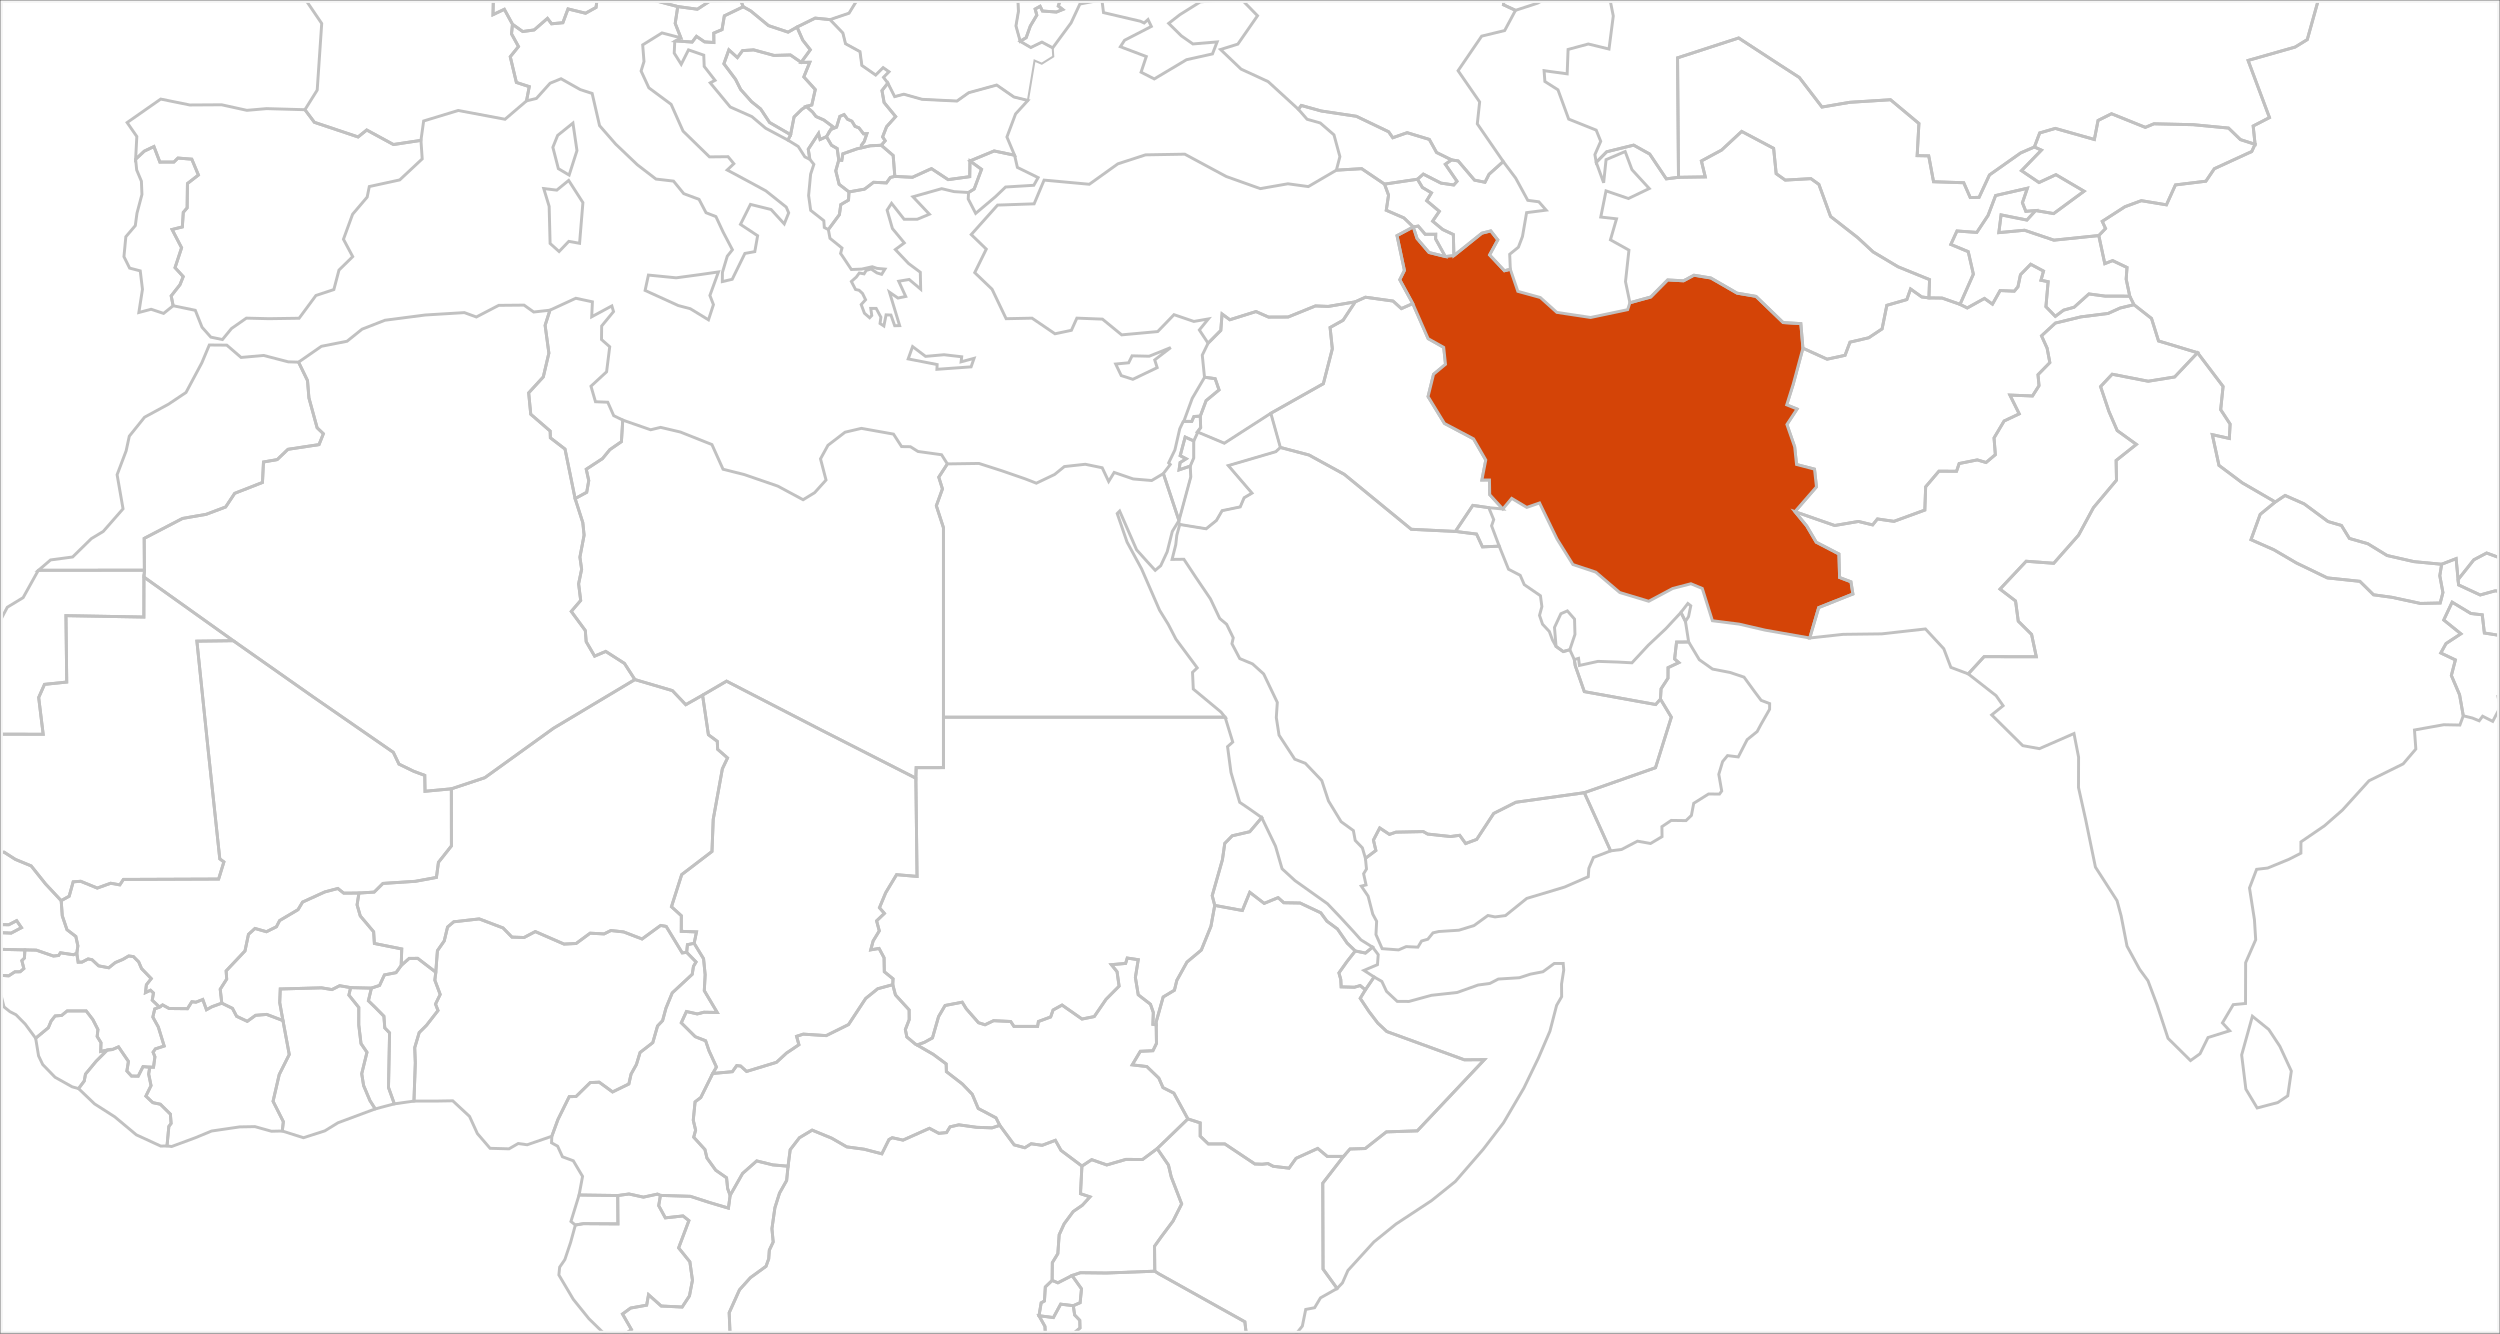 <?xml version="1.0" encoding="UTF-8"?>
<svg xmlns="http://www.w3.org/2000/svg" width="851" height="454" viewBox="0 0 851 454" fill="none">
  <rect x="0" y="0" width="851" height="454" fill="#333333" stroke="none"/>
  <mask id="mask0_3407_23724" style="mask-type:alpha" maskUnits="userSpaceOnUse" x="0" y="0" width="851" height="454">
    <rect width="851" height="454" fill="#D9D9D9"></rect>
  </mask>
  <g mask="url(#mask0_3407_23724)">
    <rect width="851" height="454" fill="white"></rect>
    <path d="M-1341 -909H1721V969H-1341V-909Z" fill="white"></path>
    <path d="M535.898 224.533L537.336 224.104L537.636 226.517L543.958 225.132L550.64 225.36L555.522 225.622L561.055 219.656L567.08 213.973L572.186 208.48L573.725 211.52L574.823 218.536L570.693 218.571L570.033 224.32L571.463 225.544L567.806 227.274L567.783 230.859L565.429 234.475L565.218 237.984L563.59 239.821L539.304 235.433L536.207 226.566L535.898 224.533Z" stroke="#C1C1C1"></path>
    <path d="M613.716 118.526L621.954 122.268L628.049 120.956L629.734 116.473L636.111 114.979L640.664 111.95L642.278 103.932L649.087 101.98L650.355 98.375L654.167 101.084L656.602 101.398L661.1 101.465L667.195 103.598L669.664 104.827L675.511 101.585L678.237 103.535L680.842 98.902L685.671 99.115L686.913 97.624L687.769 93.513L691.247 89.948L695.621 92.281L694.742 95.401L697.186 95.888L696.434 104.398L699.63 107.689L702.448 105.579L706.032 104.58L711.067 100.057L716.631 100.802L724.964 100.82L726.402 103.719L721.7 104.847L717.593 106.704L708.32 107.87L699.644 109.975L694.93 114.316L696.837 118.52L697.762 123.426L693.737 127.543L694.074 131.291L691.852 134.786L684.167 134.484L687.343 140.873L682.202 143.302L678.77 149.072L679.214 154.773L676.058 157.433L673.07 156.552L666.895 157.784L666.01 160.415L659.994 160.401L655.493 165.707L655.207 173.624L644.71 177.468L639.082 176.656L637.445 178.677L632.616 177.502L624.536 178.881L610.998 174.168L618.326 165.733L617.663 159.699L611.543 158.109L610.909 152.107L608.264 144.494L611.722 139.234L608.203 137.809L610.422 130.753L613.716 118.526Z" fill="white" stroke="#C1C1C1"></path>
    <path d="M285.521 54.484L284.495 58.149L285.642 62.738L288.993 65.332L288.832 68.119L286.207 69.65L285.72 73.076L281.962 78.158L280.59 77.427L280.429 75.123L275.954 71.597L275.251 66.558L275.934 59.28L277.038 55.943L275.675 54.242L275.133 50.799L278.637 45.429L279.15 47.488L281.322 46.52L283.043 49.446L284.976 50.557L285.521 54.484Z" stroke="#C1C1C1"></path>
    <path d="M471.289 62.675L482.516 61.008L484.19 63.812L487.267 65.654L485.642 68.314L489.944 71.936L487.668 75.282L491.097 78.126L494.725 79.834L494.904 87.02L491.979 87.325L488.679 81.336L488.717 79.733L485.147 79.756L482.755 76.954L481.075 77.24L477.891 74.179L471.883 71.565L472.661 66.42L471.289 62.675Z" stroke="#C1C1C1"></path>
    <path d="M256.348 -16.927L255.734 -12.021L251.184 -11.998L252.751 -9.41L250.069 -1.789L248.527 0.195L241.461 0.486L237.384 3.14L230.71 2.236L219.158 -0.79L217.354 -4.89L209.369 -2.84L208.427 -0.603L203.534 -2.273L199.411 -2.592L195.754 -4.743L196.99 -7.642L196.679 -9.755L199.117 -10.412L203.206 -7.106L204.355 -10.248L211.481 -9.738L217.256 -11.88L221.132 -11.514L223.65 -9.07L224.402 -11.097L223.258 -18.928L226.16 -20.465L229.01 -26.082L235.012 -22.155L239.557 -27.15L242.401 -28.069L248.674 -24.332L252.469 -24.965L256.192 -22.662L255.544 -21.122L256.348 -16.927Z" stroke="#C1C1C1"></path>
    <path d="M272.717 21.228L275.645 21.199L273.622 26.171L277.518 30.49L276.339 35.733L274.437 36.222L272.927 37.236L270.299 39.806L269.115 45.849L261.966 41.695L258.914 37.083L255.837 34.627L252.122 30.461L250.37 26.98L246.414 21.7L248.103 16.976L251.004 19.596L252.754 17.229L256.528 16.976L263.476 18.87L269.06 18.712L272.717 21.228Z" stroke="#C1C1C1"></path>
    <path d="M867.911 243.774L867.744 249.97L864.926 248.666L865.453 255.584L863.142 251.104L862.678 246.714L861.14 242.548L857.765 237.492L850.322 237.144L851.057 240.728L848.521 245.548L845.083 243.794L843.911 245.366L841.623 244.425L838.496 243.65L837.237 236.496L834.439 229.929L835.81 224.635L830.84 222.277L832.632 219.055L837.684 215.753L831.851 211.046L834.704 204.979L841.104 208.846L844.962 209.287L845.674 215.476L853.362 216.694L860.857 216.562L865.514 218.076L861.791 225.544L858.174 226.054L855.682 231.046L860.105 235.572L861.425 229.987L863.655 229.958L867.911 243.774Z" stroke="#C1C1C1"></path>
    <path d="M302.218 28.288L304.543 32.889L307.672 32.071L313.882 33.81L325.746 34.397L329.754 31.553L339.266 28.95L345.144 33.015L349.896 34.184L345.703 38.779L342.753 46.636L345.358 52.84L338.401 51.386L330.172 54.792L330.085 60.144L322.74 61.155L317.049 57.409L310.58 60.358L304.603 60.047L304.03 52.927L299.984 49.446L301.313 47.908L300.437 46.61L301.794 43.127L304.874 39.686L300.95 34.904L300.224 30.83L302.218 28.288Z" stroke="#C1C1C1"></path>
    <path d="M356.216 461.215L355.703 451.521L353.672 447.871L358.576 448.501L361.051 443.932L365.345 444.456L365.812 447.618L367.552 449.437L367.627 452.048L365.633 453.73L362.489 457.919L359.556 460.832L356.216 461.215Z" stroke="#C1C1C1"></path>
    <path d="M140.911 374.807L134.234 375.751L132.243 370.183L132.612 351.585L130.984 349.909L130.678 345.919L127.872 343.066L125.402 340.659L126.431 336.361L129.209 335.437L130.857 331.861L134.805 331.095L136.571 328.645L139.283 326.244L142.179 326.221L148.34 330.939L148.026 333.657L149.841 338.505L148.25 341.791L149.103 343.981L145.182 349.02L142.692 351.51L141.17 356.629L141.375 361.785L140.911 374.807Z" stroke="#C1C1C1"></path>
    <path d="M860.024 193.022L863.315 195.916L862.747 201.458L856.157 201.725L849.334 201.121L844.256 202.529L836.911 199.111L836.738 197.3L842.084 190.561L846.449 188.249L852.221 190.359L856.489 190.581L860.024 193.022Z" stroke="#C1C1C1"></path>
    <path d="M242.609 365.415L249.292 364.805L250.778 362.726L252.118 362.882L254.135 364.716L264.307 361.618L267.737 358.457L271.952 355.624L271.151 352.768L273.43 352.019L281.234 352.526L288.835 348.76L294.676 339.876L298.777 336.571L303.892 335.174L304.808 338.672L309.467 343.771L309.49 347.09L308.179 350.473L308.695 352.998L311.499 355.336L317.651 358.88L322.074 362.151L322.149 364.782L327.584 368.991L330.949 372.486L332.99 377.326L339.029 380.516L340.329 383.07L337.664 383.922L332.48 383.738L326.402 382.891L323.4 383.579L322.187 385.537L319.573 385.779L316.383 384.077L307.39 388.093L303.707 387.285L302.598 387.904L300.183 392.76L294.155 391.191L288.245 390.4L283.098 387.434L276.45 384.699L272.122 387.29L268.978 391.373L268.252 396.978L263.054 396.529L257.588 395.179L252.772 399.437L248.534 406.908L247.684 404.582L247.321 400.92L243.626 398.337L240.644 394.188L239.955 391.304L236.137 387.103L236.788 384.705L235.984 381.313L236.607 375.066L238.546 373.6L242.609 365.415Z" stroke="#C1C1C1"></path>
    <path d="M224.158 463.478L221.132 460.717L218.688 462.07L215.429 465.545L208.793 457.026L214.945 452.589L211.899 447.28L214.668 445.262L220.12 444.277L220.763 440.722L225.08 444.574L232.211 444.914L234.693 441.122L235.713 435.787L234.831 429.525L231.007 424.784L234.505 415.496L232.491 413.904L226.48 414.557L224.221 410.411L224.809 406.911L235.004 407.227L241.536 409.343L247.956 411.241L248.536 406.908L252.774 399.437L257.589 395.178L263.056 396.529L268.254 396.978L267.773 401.829L265.355 406.119L263.773 411.125L262.768 418.234L263.191 422.78L261.874 425.561L261.673 428.5L260.745 431.06L255.425 434.923L251.723 439.055L248.213 446.851L248.484 453.459L246.444 456.03L241.735 459.956L236.983 464.998L233.964 463.573L233.445 461.295L229.045 461.218L226.281 464.295L224.158 463.478Z" stroke="#C1C1C1"></path>
    <path d="M196.68 -9.755L196.991 -7.642L195.755 -4.743L199.412 -2.592L203.536 -2.273L202.896 2.535L199.334 4.505L193.355 3.042L191.606 7.735L187.759 8.103L186.358 6.264L181.829 10.191L177.933 10.741L174.455 8.265L171.683 3.166L167.824 4.991L167.942 -0.301L173.85 -6.931L173.59 -9.954L177.273 -8.857L179.489 -10.892L186.361 -10.809L188.021 -13.409L196.68 -9.755Z" stroke="#C1C1C1"></path>
    <path d="M96.087 384.995L92.41 385.078L86.774 383.503L81.593 383.596L72.023 385.001L66.413 387.324L58.413 390.275L56.852 390.065L57.474 383.437L58.246 382.427L57.998 379.254L54.578 375.877L52.011 375.339L49.656 373.122L51.411 369.537L50.604 365.628L50.976 363.278L52.258 363.267L52.734 359.737L52.108 358.171L52.881 357.045L55.883 356.069L53.886 349.571L52.025 346.209L52.673 343.445L54.284 342.814L55.339 342.071L57.575 343.298L63.813 343.364L65.3 340.983L66.695 341.144L69.026 340.223L70.28 343.71L72.164 342.682L75.498 341.476L79.132 343.252L80.544 345.947L84.177 347.662L87.001 345.616L90.788 345.307L96.318 347.406L98.461 358.957L95.055 365.754L92.949 374.875L96.453 381.819L96.087 384.995Z" stroke="#C1C1C1"></path>
    <path d="M224.809 406.91L223.8 406.472L219.02 407.506L214.11 406.432L210.271 406.959L197.123 406.774L198.301 400.438L195.146 395.129L191.458 393.764L189.815 390.162L187.746 389.011L187.838 386.785L189.919 381.088L193.763 373.309L196.1 373.237L200.912 368.509L203.975 368.377L208.511 371.696L214.064 368.976L214.819 365.616L216.634 362.357L217.885 358.257L222.204 354.918L223.835 349.231L225.549 347.421L226.688 343.188L228.826 337.983L235.629 331.658L236.059 328.934L236.937 327.455L233.739 324.184L233.998 321.567L236.28 321.095L239.494 326.358L240.032 331.796L239.738 337.226L244.136 344.639L239.623 344.559L237.344 345.14L233.661 344.323L231.903 348.163L236.675 352.905L240.194 354.281L241.329 357.638L243.879 363.223L242.611 365.414L238.548 373.599L236.609 375.065L235.987 381.312L236.79 384.704L236.139 387.102L239.957 391.303L240.646 394.187L243.629 398.336L247.323 400.918L247.686 404.581L248.536 406.907L247.957 411.24L241.536 409.342L235.004 407.226L224.809 406.91Z" stroke="#C1C1C1"></path>
    <path d="M1010.65 272.564L1003.66 276.629L997.039 274.009L996.806 266.711L1000.79 262.85L1009.61 260.458L1014.26 260.662L1016.07 263.918L1012.52 267.664L1010.65 272.564ZM1150.57 -36.988L1164.63 -33.018L1174.2 -24.28L1177.47 -12.923L1189.75 -12.908L1196.76 -17.65L1210.11 -21.217L1205.86 -10.389L1202.72 -6.036L1199.95 6.81L1194.52 18.004L1184.72 15.98L1177.78 20.011L1179.91 29.675L1178.75 42.783L1174.62 43.08L1174.67 48.634L1169.45 42.173L1166.24 48.306L1153.76 52.984L1155.02 58.67L1148.04 58.279L1144.2 54.904L1138.65 62.516L1129.75 68.228L1123.17 74.985L1111.87 78.028L1105.92 82.891L1097.22 85.716L1101.52 80.913L1099.82 76.851L1106.22 69.786L1101.96 64.229L1094.91 67.978L1085.79 75.302L1080.81 82.039L1072.89 82.537L1068.77 87.362L1073.03 94.298L1079.64 95.973L1079.91 100.531L1086.3 103.482L1095.36 96.247L1102.53 100.203L1107.76 100.47L1109.07 105.756L1097.63 108.561L1093.85 113.95L1085.99 118.925L1081.85 125.815L1090.55 131.181L1093.72 140.702L1098.64 149.471L1104.12 156.752L1103.99 163.737L1098.92 166.291L1100.85 171.257L1105.61 174.136L1104.37 181.647L1102.31 188.897L1097.8 189.714L1091.9 199.523L1085.36 211.287L1077.85 221.87L1066.74 229.983L1055.51 237.333L1046.4 238.332L1041.46 242.19L1038.67 239.372L1034.1 243.684L1022.81 248.014L1014.26 249.336L1011.5 258.408L1007.02 258.909L1004.9 252.684L1006.82 249.353L995.976 246.592L992.158 247.997L984.023 245.757L980.176 242.239L981.453 237.235L974.067 235.643L970.171 232.367L963.284 237.017L955.429 238.021L948.986 237.975L944.649 240.097L940.462 241.37L941.684 251.253L937.376 251.017L936.65 248.993L936.405 245.423L930.478 247.94L926.979 246.35L920.98 243.103L923.331 235.885L918.216 234.195L916.289 226.131L907.759 227.588L908.73 217.123L916.381 209.695L916.707 202.307L916.467 195.403L912.94 193.244L910.24 187.889L905.512 188.566L896.801 187.201L899.529 183.36L895.743 177.643L889.983 181.518L883.205 179.258L873.892 185.102L866.538 191.882L860.02 193.019L856.482 190.575L852.217 190.353L846.442 188.246L842.077 190.558L836.734 197.298L836.057 190.155L831.13 192.069L821.707 191.18L812.566 189.092L806.011 185.082L799.732 183.277L797.02 178.863L792.482 177.542L784.324 171.513L777.846 168.654L774.498 170.88L763.271 164.359L755.333 158.414L753.068 147.966L758.865 149.247L759.13 144.37L755.918 139.452L756.736 131.552L748.051 120.068L734.764 116.066L732.372 108.405L726.404 103.721L724.966 100.822L723.753 95.029L724.036 91.053L719.128 88.715L716.475 89.749L714.426 80.179L716.725 77.792L715.61 75.345L723.324 70.376L728.909 68.309L737.461 69.725L740.518 62.948L750.883 61.681L753.762 57.426L766.496 51.579L767.631 49.123L766.986 42.89L772.53 40.026L765.257 20.581L781.264 16.026L785.402 13.475L791.228 -7.432L807.259 -3.537L811.754 -8.892L812.14 -20.944L818.851 -22.081L825 -30.231L828.164 -31.245L830.285 -22.694L837.074 -16.274L848.598 -11.768L854.173 -2.213L851.064 11.399L853.972 16.377L863.573 18.329L874.454 19.918L884.217 26.966L889.208 28.213L892.887 38.485L897.63 45.018L906.537 44.764L923.213 47.217L933.958 45.697L941.935 47.324L953.887 53.92L963.665 53.911L967.241 57.262L976.649 51.464L989.7 47.687L1001.81 47.272L1011.25 43.423L1017.05 37.518L1022.7 33.784L1021.39 30.099L1018.81 25.783L1023.06 18.476L1027.6 19.507L1035.91 21.81L1043.96 15.761L1056.28 11.31L1062.2 3.646L1067.89 0.318L1079.62 -1.24L1086 0.082L1086.88 -4.101L1079.56 -12.413L1073.08 -16.251L1066.87 -11.823L1058.89 -13.685L1054.32 -12.165L1052.24 -17.077L1057.95 -29.25L1061.88 -38.598L1071.58 -33.899L1082.96 -41.785L1082.89 -47.338L1090.18 -60.942L1094.68 -65.116L1094.58 -72.377L1090.15 -75.53L1096.82 -82.189L1106.86 -84.622L1117.57 -84.987L1129.66 -80.974L1136.76 -76.048L1141.75 -62.773L1144.78 -57.196L1147.59 -49.334L1150.57 -36.988Z" stroke="#C1C1C1"></path>
    <path d="M393.065 122.513L398.523 118.312L391.178 121.26L385.357 121.125L384.19 123.5L383.62 123.552L379.781 123.915L381.669 127.85L385.625 129.117L393.907 125.144L393.653 124.355L393.065 122.513Z" stroke="#C1C1C1"></path>
    <path d="M401.321 177.197L399.05 180.899L397.313 187.818L395.114 192.556L393.23 194.14L390.538 191.209L386.893 187.144L381.127 173.964L380.297 174.804L383.646 184.515L388.605 193.676L394.711 207.703L397.696 212.554L400.289 217.569L407.54 227.335L405.934 228.867L406.194 234.55L415.605 242.358L417.026 244.131H384.98H353.631H321.15V211.806V179.618L318.727 172.173L320.807 166.426L319.557 162.425L322.484 157.913L333.232 157.755L341.007 160.245L349.029 163.021L352.77 164.477L358.991 161.509L362.316 158.814L369.442 158.037L375.188 159.226L377.387 163.884L379.263 160.818L385.738 163.035L392.037 163.568L396.01 161.204L401.321 177.197Z" stroke="#C1C1C1"></path>
    <path d="M12.997 194.217L7.874 203.43L2.494 206.698L-0.425 212.217L-0.615 216.95L-2.754 222.109L-5.474 223.532L-9.972 229.12L-12.75 235.29L-12.228 238.238L-14.873 242.761L-17.974 245.121L-18.357 249.123L-18.703 252.759L-16.942 249.889L14.697 249.944L13.167 237.437L15.144 232.958L22.714 232.172L22.451 209.568L48.971 210.038L48.994 196.429L49.149 194.678L49.146 194.091L13.098 194.131L12.997 194.217Z" stroke="#C1C1C1"></path>
    <path d="M461.337 323.705L458.576 321.044L455.254 316.213L451.672 313.565L449.583 310.709L442.549 307.389L437.011 307.291L435.063 305.558L430.326 307.507L425.421 303.742L422.897 309.928L413.491 308.198L412.633 304.879L416.111 292.64L416.909 287.078L419.454 284.504L425.404 283.122L429.493 278.314L434.184 288.048L436.411 295.723L440.838 299.783L451.865 307.625L456.355 312.344L460.735 317.106L463.262 319.936L467.233 322.412L464.798 324.419L461.337 323.705Z" stroke="#C1C1C1"></path>
    <path d="M46.166 54.211L46.573 46.475L43.273 41.718L54.702 33.729L64.588 35.736L75.438 35.667L84.036 37.558L90.742 36.977L103.801 37.345L107.023 41.635L121.894 46.619L124.831 44.255L133.922 49.193L143.287 47.782L143.719 54.087L136.063 61.244L125.71 63.501L124.989 67.077L120.024 72.93L116.912 81.44L120.062 87.354L115.388 91.937L113.642 98.565L107.541 100.586L101.818 108.33L91.566 108.483L83.863 108.293L78.803 111.823L75.717 115.583L71.763 114.759L68.772 111.394L66.482 105.633L58.941 104.072L58.266 100.73L61.26 96.924L62.37 94.151L59.583 91.108L61.813 84.343L58.578 78.109L62.067 77.249L62.393 72.294L63.704 70.751L63.808 62.473L67.542 59.577L65.283 54.182L60.574 53.802L59.191 55.166L54.419 55.178L52.397 49.878L49.097 51.461L46.166 54.211Z" stroke="#C1C1C1"></path>
    <path d="M425.425 303.741L430.329 307.507L435.066 305.558L437.014 307.291L442.553 307.389L449.587 310.708L451.676 313.564L455.258 316.213L458.58 321.044L461.341 323.704L458.502 327.335L455.768 331.178L456.399 333.435L456.528 335.923L461.041 336.061L462.986 335.479L464.778 336.936L463.018 339.83L466 344.318L468.98 348.236L472.066 351.136L498.481 360.763L505.279 360.711L482.445 384.941L471.922 385.295L464.721 390.964L459.54 391.114L457.329 393.647L451.808 393.644L448.552 390.929L441.17 394.292L438.784 397.64L433.395 397.007L431.606 396.08L429.712 396.302L427.159 396.221L416.933 389.395H411.311L408.55 386.746V382.229L404.355 380.876L399.577 372.103L395.889 370.229L394.471 366.999L390.379 363.058L385.414 362.476L388.166 357.864L392.457 357.665L393.664 355.189L393.557 347.885L395.946 339.36L399.773 337.074L400.586 333.732L404.049 327.476L408.922 323.408L412.207 315.298L413.495 308.198L422.9 309.928L425.425 303.741Z" stroke="#C1C1C1"></path>
    <path d="M454.898 57.928L456.102 53.322L454.082 45.902L449.414 41.86L444.936 40.596L441.977 37.211L442.962 35.901L449.791 37.795L461.686 39.583L472.685 44.857L474.103 46.89L479.002 45.171L486.537 47.457L489.012 51.919L494.09 54.427L491.992 55.913L495.971 61.72L494.871 62.969L490.514 62.336L484.494 59.261L482.515 61.009L471.288 62.675L463.505 57.416L454.898 57.928Z" stroke="#C1C1C1"></path>
    <path d="M127.73 377.47L115.062 382.186L110.57 384.947L103.288 387.281L96.087 384.996L96.453 381.82L92.949 374.876L95.056 365.755L98.462 358.958L96.318 347.407L95.214 341.275L95.404 336.645L109.44 336.259L113.011 336.855L115.619 335.537L119.356 336.187L118.759 338.733L122.134 342.939L122.119 348.849L122.889 355.247L124.917 358.203L123.128 365.496L123.77 369.518L125.926 374.637L127.73 377.47Z" stroke="#C1C1C1"></path>
    <path d="M-16.91 318.692L-15.879 315.035L-7.078 314.799L-5.254 312.844L-2.692 312.712L0.497 314.745L3.004 314.782L5.667 313.391L7.301 315.778L3.803 317.629L0.293 317.482L-3.174 315.741L-6.168 317.644L-7.614 317.713L-9.556 318.867L-16.91 318.692Z" stroke="#C1C1C1"></path>
    <path d="M50.976 363.279L48.691 363.068L47.046 366.328L44.761 366.287L43.187 364.566L43.723 361.315L40.343 356.352L38.234 357.264L36.508 357.446L34.283 357.909L34.376 354.935L33.076 352.813L33.338 350.45L31.586 347.032L29.339 344.122L22.878 344.113L20.994 345.648L18.769 345.832L17.389 347.588L16.455 349.842L12.139 353.415L8.594 348.607L5.453 345.423L3.384 344.369L1.367 342.748L0.448 339.147L-0.734 337.347L-3.082 336.009L0.511 332.024L2.961 332.174L5.07 330.8L6.851 330.786L8.124 329.701L7.436 326.986L8.323 326.128L8.47 323.341L12.369 323.427L18.178 325.431L19.959 325.247L20.564 324.331L24.97 324.982L26.137 324.518L26.601 327.524L27.883 327.515L29.993 326.421L31.333 326.695L33.575 328.776L37.032 329.433L39.248 327.659L41.859 326.56L43.801 325.411L45.418 325.627L47.213 327.429L48.175 329.692L51.486 333.121L49.829 335.225L49.515 337.883L51.236 337.08L52.244 338.032L51.818 340.462L54.284 342.815L52.674 343.445L52.025 346.209L53.887 349.572L55.884 356.07L52.881 357.046L52.109 358.171L52.734 359.737L52.259 363.267L50.976 363.279Z" stroke="#C1C1C1"></path>
    <path d="M195.86 416.996L194.348 415.787L197.123 406.776L210.271 406.96L210.34 416.613L198.584 416.533L195.86 416.996Z" stroke="#C1C1C1"></path>
    <path d="M310.644 117.981L315.062 121.309L321.349 120.747L327.36 121.447L327.167 123.16L331.57 121.98L330.559 124.879L318.923 125.714L319.004 124.093L309.146 122.175L310.644 117.981ZM334.109 57.642L331.608 64.336L329.688 65.528L324.767 65.228L320.551 64.221L310.765 66.982L316.367 72.918L312.264 74.628L307.763 74.64L303.489 69.216L301.974 71.531L303.777 77.795L307.82 82.681L304.774 84.95L309.275 89.7L313.275 92.674L313.396 98.432L309.483 95.133L305.921 95.734L308.304 100.914L305.662 101.461L302.78 99.463L306.238 110.841L304.558 110.881L303.273 107.245L301.622 107.173L300.873 110.967L299.565 110.107L299.858 107.979L298.242 104.97H296.406L296.746 107.397L296.026 108.166L294.251 106.611L293.147 103.672L294.643 102.034L293.614 99.903L292.438 98.803L291.22 98.533L289.805 95.818L291.485 94.324L292.513 92.93L294.13 93.224L294.853 92.044L296.553 91.574L298.521 92.902L300.115 93.388L301.227 91.597L298.524 91.356L296.925 90.797L293.323 91.603L289.81 91.741L286.661 87.017L286.139 86.286L286.621 84.437L282.52 81.112L281.973 78.147L285.73 73.065L286.214 69.639L288.839 68.105L289.001 65.318L294.285 64.376L297.366 62.044L301.746 62.252L303.074 60.389L304.613 60.032L310.589 60.34L317.059 57.392L322.753 61.137L330.095 60.127L330.184 54.775L334.109 57.642Z" stroke="#C1C1C1"></path>
    <path d="M-3.086 336.009L-7.399 332.591L-10.803 332.047L-12.655 329.741L-12.609 328.495L-15.073 326.753L-15.586 324.997L-11.307 323.658L-8.63 323.923L-6.466 322.999L8.466 323.341L8.319 326.128L7.432 326.986L8.121 329.701L6.847 330.786L5.066 330.801L2.957 332.174L0.508 332.024L-3.086 336.009Z" stroke="#C1C1C1"></path>
    <path d="M271.298 9.217L273.261 13.679L275.828 16.944L272.719 21.228L269.062 18.712L263.478 18.87L256.53 16.976L252.755 17.229L251.006 19.596L248.105 16.976L246.416 21.7L250.372 26.98L252.124 30.461L255.839 34.627L258.916 37.083L261.968 41.695L269.117 45.849L268.23 47.706L260.634 43.656L255.948 39.697L248.56 36.409L241.765 28.195L243.396 27.355L239.71 22.61L239.561 18.775L234.365 16.976L231.89 21.887L229.504 18.081L229.685 14.108L229.974 13.924L235.604 14.316L237.082 12.375L239.832 14.252L243.001 14.474L242.972 11.261L245.779 10.081L246.566 5.396L252.997 2.299L255.565 3.738L261.605 8.722L268.278 10.941L271.298 9.217Z" stroke="#C1C1C1"></path>
    <path d="M250.066 -1.789L252.749 -9.41L251.181 -11.998L255.732 -12.021L256.345 -16.927L260.457 -13.849L263.437 -12.542L270.217 -14.011L270.868 -16.426L274.079 -16.783L278.012 -18.657L278.888 -17.883L282.68 -19.392L284.576 -22.247L287.224 -22.99L295.878 -19.302L297.601 -20.54L302.085 -17.25L302.649 -14.025L297.713 -11.514L293.892 -3.459L289.005 4.49L282.527 6.684L277.485 6.168L271.295 9.217L268.275 10.942L261.601 8.722L255.562 3.739L252.994 2.299L251.424 -1.66L250.066 -1.789Z" stroke="#C1C1C1"></path>
    <path d="M407.759 147.097L406.353 150.099L403.428 148.781L401.739 155.103L403.768 156.166L401.705 157.464L401.356 159.943L405.154 158.667L405.344 162.324L401.319 177.197L396.008 161.204L398.359 158.103L397.809 157.568L399.944 153.148L401.584 145.968L402.739 143.541L402.961 143.443L405.667 143.46L406.41 141.779L408.577 141.652L408.701 145.576L407.606 147.03L407.759 147.097Z" stroke="#C1C1C1"></path>
    <path d="M748.052 120.069L756.737 131.553L755.919 139.45L759.132 144.368L758.867 149.245L753.069 147.963L755.334 158.414L763.273 164.359L774.502 170.88L769.373 175.087L766.238 183.698L774.064 187.158L781.683 191.627L792.221 196.714L803.295 197.883L807.954 202.469L814.199 203.321L823.918 205.414L830.647 205.265L831.572 201.709L830.508 195.977L831.134 192.073L836.061 190.158L836.739 197.301L836.911 199.112L844.256 202.53L849.334 201.122L856.157 201.726L862.748 201.459L863.315 195.916L860.025 193.023L866.543 191.889L873.896 185.106L883.21 179.261L889.987 181.521L895.747 177.646L899.534 183.361L896.805 187.205L905.519 188.566L906.127 192.018L903.294 193.682L903.96 199.247L898.185 197.615L887.725 203.839L887.97 208.961L883.512 216.429L883.1 220.742L879.498 228.003L873.185 225.999L872.871 235.062L871.047 238.031L871.899 241.719L867.914 243.774L863.658 229.958L861.428 229.987L860.108 235.572L855.685 231.046L858.177 226.054L861.794 225.544L865.517 218.076L860.86 216.562L853.365 216.694L845.677 215.476L844.965 209.287L841.107 208.846L834.707 204.98L831.854 211.046L837.687 215.753L832.635 219.055L830.843 222.277L835.813 224.635L834.442 229.929L837.24 236.496L838.499 243.651L837.341 246.806L831.843 246.699L821.884 248.49L822.348 254.962L818.034 260.029L806.407 265.77L797.365 275.749L791.29 281.069L783.239 286.574L783.228 290.426L779.202 292.487L771.923 295.479L768.148 295.922L765.728 302.27L767.408 313.047L767.837 319.887L764.414 327.695L764.376 341.586L760.195 341.981L756.518 348.191L758.976 350.871L751.608 353.171L748.888 358.688L745.646 361.017L737.998 353.448L734.258 342.055L731.158 333.822L728.325 329.946L724.034 322.064L722.029 311.751L720.631 306.58L713.283 295.156L709.938 278.901L707.52 268.07L707.549 257.738L705.981 249.694L694.224 254.841L688.53 253.814L677.975 243.36L681.86 240.225L679.474 236.81L669.996 229.397L675.376 223.532L693.155 223.555L691.553 215.963L687.012 211.454L686.093 204.571L680.805 200.534L689.709 191.048L699.091 191.739L707.543 182.163L712.606 172.804L720.452 163.45L720.326 156.747L727.218 151.268L720.695 146.564L717.888 140.075L715.026 131.593L718.986 127.387L731.244 129.771L740.249 128.32L748.052 120.069Z" stroke="#C1C1C1"></path>
    <path d="M486.137 115.278L491.436 118.255L492.047 124.013L487.981 127.396L486.108 134.991L491.704 144.149L501.602 149.386L505.76 156.592L504.438 163.404L507.017 163.401L507.098 168.379L511.567 173.264L506.775 172.81L501.343 172.035L495.416 180.902L480.394 180.168L457.612 161.481L445.573 154.882L435.842 152.314L432.586 140.68L450.472 130.606L453.526 118.742L452.763 111.484L457.186 109.016L461.327 102.74L464.796 101.171L474.193 102.475L477.031 105.043L480.904 103.342L486.137 115.278Z" stroke="#C1C1C1"></path>
    <path d="M554.821 103.053L561.921 101.098L567.667 95.291L573.07 95.588L576.617 93.685L582.363 94.626L591.299 99.783L597.75 100.888L606.983 109.799L613.006 110.159L613.715 118.525L610.421 130.752L608.202 137.809L611.72 139.234L608.262 144.494L610.908 152.106L611.542 158.109L617.662 159.698L618.325 165.732L610.997 174.168L614.994 179.022L618.247 184.567L625.973 188.586L626.195 196.581L630.062 198.044L630.727 202.195L619.074 206.828L616.031 217.178L600.831 214.497L592.022 212.453L582.905 211.296L579.455 200.31L575.588 198.709L569.381 200.321L561.232 204.671L551.357 201.691L543.202 194.753L535.425 192.17L530.028 183.513L524.066 171.211L519.717 172.717L514.582 169.639L511.565 173.264L507.096 168.378L507.016 163.4L504.436 163.403L505.759 156.592L501.601 149.385L491.703 144.148L486.107 134.99L487.98 127.395L492.046 124.013L491.435 118.255L486.136 115.278L480.903 103.338L476.482 95.217L478.064 92.05L475.543 80.211L481.076 77.24L482.355 81.17L486.438 85.952L491.979 87.325L494.904 87.02L504.434 79.373L507.462 78.605L509.851 81.659L507.064 86.781L512.104 92.162L514.113 91.65L516.669 99.169L524.331 101.28L529.944 106.335L541.43 108.069L554.048 105.408L554.821 103.053Z" fill="#D44407" stroke="#C1C1C1"></path>
    <path d="M244.558 92.562L241.648 100.574L242.855 103.704L241.161 108.872L234.98 105.091L230.871 104.006L219.592 98.864L220.724 93.636L230.179 94.569L238.42 93.454L244.558 92.562ZM193.574 61.417L198.421 68.966L197.286 82.817L193.612 82.16L190.315 85.618L187.255 82.871L186.932 70.25L185.088 64.189L189.531 64.722L193.574 61.417ZM219.157 -0.79L230.712 2.236L229.836 7.968L231.769 12.882L225.338 11.204L218.768 15.283L219.215 20.944L218.226 24.171L220.874 29.897L228.45 35.514L232.513 44.632L241.504 53.404L247.834 53.338L249.802 55.725L247.535 57.87L254.77 61.742L260.703 64.967L267.631 70.492L268.469 72.458L266.959 76.218L262.476 71.312L255.456 69.576L252.056 76.376L257.894 80.246L256.934 85.655L253.56 86.269L249.243 95.07L245.878 95.853L245.909 92.732L247.558 87.224L249.313 85.019L246.157 79.002L243.693 73.725L240.339 72.415L237.953 67.857L232.761 65.928L229.265 61.647L223.286 60.953L216.973 56.108L209.581 49.06L204.089 42.761L201.568 31.812L197.548 30.511L190.975 26.805L187.255 28.325L182.587 33.513L179.23 34.331L180.155 29.483L175.775 28.061L173.691 19.311L176.492 15.833L174.115 11.521L174.449 8.256L177.927 10.732L181.823 10.185L186.353 6.258L187.754 8.097L191.6 7.729L193.349 3.036L199.329 4.499L202.887 2.529L203.527 -2.279L208.423 -0.606L209.362 -2.843L217.347 -4.893L219.157 -0.79Z" stroke="#C1C1C1"></path>
    <path d="M406.354 150.099L407.761 147.096L416.763 150.87L432.585 140.679L435.842 152.313L434.303 153.744L418.12 158.483L426.174 167.857L423.503 169.437L422.171 172.549L416.008 173.831L414.074 177.162L410.582 179.995L401.591 178.532L401.32 177.196L405.346 162.323L405.156 158.667L406.351 155.897L406.354 150.099Z" stroke="#C1C1C1" stroke-width="0.7"></path>
    <path d="M450.362 431.976L455.148 438.595L449.488 441.799L447.492 445.147L444.466 445.734L443.319 451.392L440.726 454.634L439.147 459.98L435.893 462.637L424.298 454.599L423.747 449.941L394.45 433.594L393.085 432.713L393.004 424.214L395.318 420.966L399.292 415.657L402.234 409.81L398.678 400.597L397.733 396.567L393.903 390.987L398.874 386.182L404.352 380.876L408.547 382.229V386.746L411.308 389.395H416.93L427.156 396.221L429.709 396.302L431.603 396.08L433.392 397.007L438.781 397.641L441.167 394.292L448.549 390.93L451.805 393.644L457.326 393.647L450.267 402.759L450.362 431.976Z" stroke="#C1C1C1"></path>
    <path d="M692.502 50.034L694.312 45.255L699.628 43.709L712.924 47.477L714.177 41.008L718.765 38.722L730.271 43.354L733.207 42.142L746.604 42.445L758.591 43.593L762.645 47.523L767.622 49.121L766.486 51.577L753.756 57.427L750.877 61.682L740.512 62.949L737.455 69.726L728.905 68.31L723.321 70.377L715.607 75.346L716.722 77.793L714.422 80.18L699.144 81.755L689.165 78.375L680.402 79.184L681.169 73.15L689.964 74.906L692.92 71.664L699.066 72.7L709.414 65.085L699.839 59.46L694.084 62.129L688.119 58.095L694.903 51.102L692.502 50.034Z" stroke="#C1C1C1"></path>
    <path d="M286.908 52.356L286.545 54.573L285.519 54.484L284.974 50.557L283.041 49.446L281.32 46.521L282.83 44.068L284.764 43.279L285.882 39.623L287.331 39.012L288.478 40.57L289.988 41.255L291.046 43.003L292.374 43.521L293.944 45.55L295.091 45.49L294.186 48.15L293.218 49.446L293.486 50.261L291.679 50.678L286.908 52.356Z" stroke="#C1C1C1"></path>
    <path d="M506.773 172.809L508.459 176.892L507.736 178.996L510.338 185.917L504.624 186.153L502.612 181.789L495.414 180.902L501.341 172.035L506.773 172.809Z" stroke="#C1C1C1"></path>
    <path d="M692.501 50.032L687.867 52.039L677.211 59.551L673.676 67.177L670.667 67.246L668.451 62.205L658.179 61.86L656.533 53.053L652.597 52.978L653.199 42.035L643.529 33.953L629.671 34.823L620.197 36.438L612.48 26.367L605.869 22.095L593.346 13.927L591.836 12.931L571.037 19.688L571.357 60.36L567.21 60.884L561.556 52.442L556.096 49.402L546.924 51.662L543.354 55.261L542.901 52.627L544.887 48.098L543.345 44.292L533.983 40.546L530.335 30.573L525.874 27.737L525.606 24.064L533.464 25.138L533.775 16.837L540.645 14.978L547.705 16.688L549.16 5.439L547.719 -1.798L539.634 -1.228L532.764 -4.105L523.41 1.069L515.872 3.519L511.769 1.631L512.59 -4.421L507.441 -12.367L501.444 -12.033L494.586 -20.201L499.248 -29.457L496.888 -31.973L503.337 -45.706L511.645 -38.417L512.65 -47.609L529.329 -61.57L541.95 -61.907L559.758 -52.976L569.325 -47.82L577.898 -53.198L590.707 -53.454L601.04 -46.855L603.388 -50.627L614.736 -50.077L616.762 -56.14L603.668 -65.056L611.422 -71.456L609.909 -75.067L617.666 -78.533L611.834 -87.769L615.537 -92.427L645.771 -97.215L649.715 -100.641L669.932 -105.797L677.197 -111.647L691.717 -108.602L694.262 -94.172L702.696 -97.526L713.072 -92.83L712.404 -85.394L720.153 -86.165L740.401 -99.104L737.445 -94.773L747.755 -84.239L765.808 -50.912L770.113 -57.628L781.245 -50.244L792.855 -53.526L797.315 -51.225L801.202 -43.895L806.85 -41.454L810.291 -36.148L820.699 -37.815L824.984 -30.232L818.835 -22.081L812.124 -20.947L811.741 -8.895L807.245 -3.54L791.218 -7.436L785.388 13.472L781.253 16.023L765.246 20.577L772.519 40.022L766.975 42.887L767.621 49.12L762.644 47.522L758.59 43.592L746.602 42.444L733.206 42.141L730.27 43.353L718.764 38.721L714.176 41.007L712.923 47.476L699.627 43.707L694.311 45.253L692.501 50.032Z" stroke="#C1C1C1"></path>
    <path d="M408.577 141.652L406.41 141.778L405.667 143.46L402.961 143.442L405.84 135.594L409.856 128.745L410.009 128.402L413.643 128.9L414.965 132.721L410.56 136.374L408.577 141.652Z" stroke="#C1C1C1"></path>
    <path d="M779.968 364.598L778.752 373.011L775.366 375.305L768.338 377.151L764.491 370.736L763.059 359.111L766.718 345.931L772.3 350.448L776.063 356.163L779.968 364.598Z" stroke="#C1C1C1"></path>
    <path d="M56.852 390.065L54.737 390.134L46.409 386.299L39.067 380.17L32.183 375.762L26.742 370.554L28.676 367.968L29.102 365.619L32.747 361.226L36.508 357.446L38.234 357.264L40.343 356.352L43.723 361.315L43.187 364.565L44.761 366.287L47.046 366.327L48.691 363.068L50.976 363.279L50.605 365.628L51.411 369.538L49.656 373.122L52.011 375.339L54.578 375.877L57.999 379.254L58.246 382.427L57.474 383.437L56.852 390.065Z" stroke="#C1C1C1"></path>
    <path d="M239.153 236.64L233.436 239.873L228.892 235.091L216.112 231.325L212.565 225.829L206.188 221.738L202.413 223.353L199.537 218.427L199.235 214.627L194.457 208.132L197.664 204.389L196.958 198.732L197.987 193.782L197.402 189.637L198.825 182.18L198.388 177.905L195.771 169.728L199.716 167.569L200.413 163.619L199.555 159.73L205.102 156.096L207.588 153.065L211.528 150.338L211.986 143L221.475 146.296L224.869 145.475L231.618 147.068L242.34 151.326L246.124 159.727L253.377 161.552L264.762 165.473L273.372 170.108L277.311 167.693L281.181 163.394L279.299 156.188L281.835 151.579L287.656 147.119L293.217 145.815L304.147 147.77L306.902 152.025L309.91 152.063L312.483 153.681L320.511 154.792L322.483 157.913L319.555 162.424L320.805 166.426L318.725 172.173L321.148 179.618V211.805V244.131V261.298L311.858 261.324L311.757 264.903L279.533 248.495L247.311 231.866L239.153 236.64Z" stroke="#C1C1C1"></path>
    <path d="M107.945 145.617L105.155 135.457L104.674 129.546L101.628 123.276L98.118 123.169L89.75 120.995L82.065 121.678L77.195 117.486L71.248 117.437L68.709 123.494L63.309 133.608L57.318 137.61L49.212 142.009L44.014 148.476L42.931 153.479L39.862 161.595L41.882 173.201L35.136 180.905L31.084 183.352L24.719 189.597L17.207 190.604L13.144 194.091L13.098 194.131L49.146 194.091V194.071L49.077 183.269L62.125 176.477L70.193 175.069L76.806 172.579L79.895 167.923L89.341 164.227L89.69 157.268L94.364 156.445L98.02 152.944L108.593 151.346L110.074 147.646L107.945 145.617Z" stroke="#C1C1C1"></path>
    <path d="M334.234 -18.102L336.162 -19.884L341.53 -21.084L347.487 -17.316L350.809 -16.864L354.46 -13.628L353.881 -9.577L356.823 -7.631L357.99 -2.687L360.811 0.301L360.24 2.049L361.748 3.232L359.607 4.096L354.846 3.753L354.051 2.138L352.362 3.071L352.933 5.155L350.72 8.858L349.311 12.816L347.276 14.063L345.83 8.806L346.68 3.842L346.423 -1.297L341.761 -8.327L339.199 -13.36L336.695 -16.924L334.234 -18.102Z" stroke="#C1C1C1"></path>
    <path d="M279.148 47.488L278.635 45.429L275.131 50.799L275.673 54.242L273.981 53.407L271.719 49.866L268.227 47.704L269.114 45.85L270.298 39.807L272.926 37.236L274.436 36.222L276.58 38.126L277.759 39.654L280.416 40.843L283.496 43.126L282.83 44.068L281.32 46.521L279.148 47.488Z" stroke="#C1C1C1"></path>
    <path d="M285.521 54.485L286.547 54.574L286.91 52.357L291.682 50.678L293.488 50.261L296.24 49.628L299.986 49.446L304.032 52.927L304.605 60.047L303.067 60.404L301.736 62.267L297.358 62.059L294.278 64.391L288.993 65.333L285.642 62.739L284.492 58.15L285.521 54.485Z" stroke="#C1C1C1"></path>
    <path d="M20.828 306.582L23.548 305.071L24.906 300.177L27.467 299.987L33.109 302.301L37.665 300.657L40.789 301.207L42.002 299.359L74.42 299.232L76.218 293.394L74.817 292.363L70.918 255.842L67.02 218.254L79.385 218.093L106.639 237.25L133.892 256.099L135.814 260.109L140.843 262.554L144.586 263.938L144.678 269.351L153.64 268.519L153.663 287.952L149.245 293.54L148.557 298.679L141.379 300.001L130.357 300.715L127.369 303.666L122.19 303.994L117.009 304.032L114.995 302.439L110.546 303.62L102.996 307.063L101.452 309.651L95.184 313.357L94.086 315.479L90.698 317.157L86.793 316.046L84.577 318.058L83.393 323.701L76.978 330.498L77.166 333.271L74.961 336.737L75.497 341.476L72.163 342.682L70.279 343.71L69.025 340.224L66.694 341.145L65.299 340.984L63.813 343.365L57.574 343.298L55.338 342.072L54.283 342.815L51.817 340.463L52.243 338.033L51.234 337.08L49.514 337.883L49.828 335.226L51.485 333.121L48.174 329.692L47.212 327.429L45.417 325.627L43.8 325.411L41.858 326.56L39.247 327.66L37.031 329.433L33.573 328.777L31.331 326.695L29.992 326.422L27.882 327.516L26.6 327.524L26.136 324.519L26.508 321.959L25.816 318.775L22.793 316.46L21.197 311.733L20.828 306.582Z" stroke="#C1C1C1"></path>
    <path d="M828.148 -31.245L836.666 -33.387L852.083 -44.154L864.37 -50.114L871.398 -46.219L879.827 -46.032L885.227 -40.15L893.289 -39.701L904.971 -36.562L912.826 -45.294L909.544 -52.78L917.912 -66.193L926.963 -60.807L934.297 -59.289L943.798 -55.973L945.339 -46.412L956.814 -41.111L964.453 -43.44L974.674 -45.09L982.768 -43.429L990.681 -37.406L995.585 -31.064L1003.08 -31.193L1013.26 -29.186L1020.68 -32.244L1031.32 -34.294L1043.15 -43.101L1048 -41.742L1052.23 -37.55L1061.87 -38.589L1057.93 -29.241L1052.23 -17.072L1054.31 -12.16L1058.88 -13.68L1066.85 -11.817L1073.06 -16.245L1079.54 -12.408L1086.86 -4.096L1085.98 0.087L1079.61 -1.237L1067.87 0.321L1062.18 3.649L1056.26 11.313L1043.94 15.764L1035.89 21.812L1027.59 19.509L1023.04 18.479L1018.8 25.786L1021.38 30.101L1022.69 33.786L1017.03 37.52L1011.23 43.425L1001.8 47.275L989.687 47.689L976.633 51.464L967.228 57.262L963.649 53.911L953.874 53.919L941.919 47.324L933.945 45.697L923.197 47.217L906.521 44.767L897.614 45.02L892.874 38.488L889.192 28.215L884.201 26.969L874.438 19.921L863.557 18.332L853.956 16.377L851.048 11.399L854.158 -2.21L848.585 -11.765L837.061 -16.271L830.269 -22.694L828.148 -31.245Z" stroke="#C1C1C1"></path>
    <path d="M20.826 306.582L15.495 300.879L10.605 294.749L5.243 292.538L1.381 290.077L-3.131 290.172L-7.073 291.994L-11.087 291.271L-13.854 293.952L-14.554 289.446L-12.297 285.309L-11.295 277.383L-12.188 269.017L-13.162 264.79L-12.358 260.535L-14.444 256.467L-18.703 252.759L-16.942 249.888L14.697 249.943L13.167 237.437L15.144 232.957L22.714 232.171L22.451 209.568L48.971 210.037L48.994 196.428L79.383 218.092L67.018 218.254L70.917 255.842L74.815 292.363L76.216 293.393L74.418 299.232L42 299.359L40.787 301.207L37.663 300.657L33.108 302.301L27.465 299.986L24.904 300.176L23.546 305.071L20.826 306.582Z" stroke="#C1C1C1"></path>
    <path d="M594.731 251.777L591.714 257.656L588.051 257.207L586.371 259.245L585.075 263.575L586.069 269.261L585.305 270.304L581.588 270.275L576.542 273.442L575.756 277.559L573.906 279.338L568.88 279.272L565.716 281.394L565.757 284.791L561.849 287.123L557.391 286.331L551.988 289.158L548.254 289.633L545.617 283.772L539.301 269.834L563.538 261.321L568.923 244.128L565.221 237.981L565.431 234.471L567.785 230.855L567.808 227.271L571.465 225.541L570.036 224.317L570.696 218.568L574.825 218.533L578.447 224.565L582.957 227.755L588.884 228.9L593.667 230.498L597.315 235.508L599.494 238.401L602.387 239.501L602.37 241.439L599.428 246.598L598.137 249.019L594.731 251.777ZM574.776 209.902L573.724 211.52L572.185 208.477L574.54 205.428L575.539 206.208L574.776 209.902Z" stroke="#C1C1C1"></path>
    <path d="M726.404 103.718L732.375 108.402L734.767 116.063L748.053 120.068L740.25 128.319L731.245 129.77L718.987 127.386L715.028 131.593L717.889 140.074L720.696 146.564L727.22 151.268L720.327 156.747L720.454 163.449L712.607 172.803L707.544 182.163L699.093 191.738L689.71 191.047L680.806 200.534L686.094 204.57L687.013 211.454L691.554 215.962L693.157 223.554L675.377 223.531L669.997 229.396L664.076 227.176L661.667 220.845L655.425 214.097L640.539 215.767L627.411 215.931L616.034 217.177L619.077 206.827L630.73 202.195L630.065 198.043L626.198 196.581L625.976 188.586L618.25 184.567L614.997 179.022L611 174.168L624.538 178.881L632.618 177.502L637.447 178.676L639.084 176.655L644.712 177.467L655.209 173.624L655.495 165.706L659.996 160.4L666.012 160.415L666.897 157.783L673.072 156.551L676.06 157.432L679.216 154.772L678.772 149.071L682.204 143.302L687.344 140.872L684.169 134.483L691.854 134.786L694.076 131.29L693.739 127.542L697.764 123.425L696.839 118.519L694.932 114.316L699.646 109.974L708.322 107.87L717.595 106.704L721.702 104.847L726.404 103.718Z" stroke="#C1C1C1"></path>
    <path d="M406.352 150.099L406.349 155.898L405.153 158.667L401.355 159.943L401.704 157.464L403.767 156.166L401.739 155.103L403.427 148.781L406.352 150.099Z" stroke="#C1C1C1"></path>
    <path d="M46.165 54.211L49.096 51.462L52.395 49.878L54.418 55.179L59.19 55.167L60.573 53.803L65.281 54.182L67.54 59.578L63.806 62.474L63.702 70.751L62.391 72.294L62.066 77.249L58.576 78.11L61.812 84.343L59.582 91.109L62.368 94.152L61.259 96.924L58.265 100.731L58.939 104.073L55.691 106.684L51.433 105.271L47.263 106.379L48.496 98.476L47.739 92.206L44.122 91.261L42.191 87.366L42.834 80.586L46.056 76.8L46.629 72.559L48.315 66.205L48.133 61.691L46.52 57.845L46.165 54.211Z" stroke="#C1C1C1"></path>
    <path d="M529.68 220.039L529.145 213.587L531.323 208.912L533.53 207.95L535.974 210.749L536.115 215.957L534.363 221.165L532.121 221.792L529.68 220.039Z" stroke="#C1C1C1"></path>
    <path d="M526.296 203.656L525.969 200.684L527.298 198.531L528.644 198.088L530.135 199.377L530.221 201.776L529.152 204.174L527.785 204.463L526.296 203.656Z" stroke="white" stroke-opacity="0.64"></path>
    <path d="M302.653 -14.025L306.143 -16.602L311.139 -15.266L316.32 -15.223L320.072 -12.292L322.83 -14.132L328.792 -15.286L330.826 -18.105L334.235 -18.102L336.696 -16.924L339.2 -13.36L341.762 -8.328L346.424 -1.297L346.681 3.842L345.831 8.805L347.277 14.063L350.882 16.173L354.677 14.33L358.342 16.297L358.53 19.239L354.614 21.683L352.159 20.621L349.899 34.184L345.148 33.015L339.269 28.95L329.757 31.552L325.749 34.397L313.886 33.81L307.676 32.071L304.546 32.889L302.221 28.288L300.743 26.327L302.616 24.424L300.622 23.019L298.086 25.547L293.375 22.265L292.741 17.578L287.816 14.886L286.911 11.23L282.531 6.684L289.009 4.49L293.896 -3.459L297.717 -11.515L302.653 -14.025Z" stroke="#C1C1C1" stroke-width="0.7"></path>
    <path d="M287.814 14.886L292.739 17.578L293.373 22.265L298.084 25.547L300.62 23.019L302.614 24.424L300.741 26.327L302.219 28.288L300.225 30.83L300.951 34.904L304.876 39.686L301.795 43.126L300.438 46.61L301.314 47.908L299.986 49.446L296.24 49.627L293.488 50.26L293.22 49.446L294.188 48.15L295.093 45.49L293.946 45.55L292.376 43.521L291.047 43.002L289.99 41.255L288.48 40.57L287.333 39.012L285.883 39.622L284.765 43.279L282.832 44.068L283.497 43.126L280.417 40.843L277.76 39.654L276.582 38.125L274.438 36.222L276.34 35.733L277.518 30.49L273.622 26.172L275.645 21.2L272.717 21.228L275.827 16.944L273.259 13.68L271.297 9.217L277.487 6.168L282.529 6.684L286.909 11.229L287.814 14.886Z" stroke="#C1C1C1"></path>
    <path d="M1655.08 -287.84L1647.07 -279.281L1633.83 -277.271L1633.63 -258.664L1630.39 -254.786L1622.83 -255.342L1616.67 -261.86L1605.92 -267.379L1604.12 -275.699L1595.91 -278.872L1586.72 -276.353L1582.34 -283.173L1584.09 -290.52L1574.41 -285.813L1578.06 -276.618L1573.47 -268.461L1573.41 -268.358L1563.03 -260.052L1552.56 -261.428L1559.84 -251.518L1564.65 -236.545L1568.39 -231.742L1569.32 -224.453L1567.24 -219.84L1552.18 -223.632L1529.59 -210.645L1522.41 -208.664L1510.05 -196.872L1498.32 -186.781L1495.35 -179.431L1483.79 -190.659L1462.74 -177.936L1459.07 -183.919L1451.28 -177.027L1440.48 -179.223L1437.88 -168.77L1428.18 -153.747L1428.47 -147.594L1437.67 -144.214L1436.59 -122.743L1429.09 -122.207L1425.63 -110.248L1428.99 -104.19L1414.86 -97.088L1412.06 -81.527L1400.01 -78.259L1397.59 -64.834L1385.94 -52.791L1382.96 -61.673L1379.5 -80.942L1374.99 -111.595L1378.88 -131.616L1385.69 -140.457L1386.11 -147.485L1398.67 -150.882L1413.1 -170.405L1427.01 -186.893L1441.53 -200.05L1448.03 -224.136L1438.21 -222.665L1433.36 -208.494L1412.86 -190.181L1406.25 -210.731L1385.39 -204.976L1365.17 -177.453L1371.84 -167.73L1353.8 -163.645L1341.31 -162.041L1341.9 -173.402L1329.34 -175.817L1319.33 -168.038L1294.62 -170.747L1268.05 -166.083L1241.87 -136.343L1210.91 -102.437L1223.64 -100.681L1227.61 -92.041L1235.46 -89.003L1240.63 -95.85L1249.5 -94.954L1261.16 -80.009L1261.44 -68.712L1255.12 -55.722L1254.44 -40.561L1250.79 -20.846L1238.62 -3.534L1235.91 4.576L1224.94 17.998L1214.06 31.035L1208.84 37.607L1198.08 44.071L1192.98 44.212L1187.9 38.862L1177.06 46.901L1175.79 50.523L1174.66 48.62L1174.61 43.066L1178.74 42.769L1179.9 29.661L1177.77 19.993L1184.71 15.966L1194.51 17.99L1199.95 6.796L1202.72 -6.05L1205.86 -10.4L1210.1 -21.228L1196.75 -17.661L1189.74 -12.919L1177.47 -12.934L1174.2 -24.292L1164.63 -33.029L1150.56 -37L1147.58 -49.333L1144.76 -57.196L1141.73 -62.773L1136.74 -76.048L1129.64 -80.974L1117.55 -84.987L1106.84 -84.621L1096.8 -82.189L1090.13 -75.53L1094.56 -72.377L1094.66 -65.116L1090.17 -60.942L1082.87 -47.338L1082.95 -41.785L1071.56 -33.899L1061.86 -38.597L1052.22 -37.558L1047.99 -41.753L1043.14 -43.112L1031.31 -34.305L1020.68 -32.255L1013.25 -29.198L1003.07 -31.204L995.581 -31.075L990.677 -37.417L982.764 -43.44L974.667 -45.101L964.446 -43.452L956.809 -41.122L945.332 -46.423L943.793 -55.987L934.293 -59.3L926.959 -60.818L917.908 -66.204L909.54 -52.791L912.822 -45.306L904.967 -36.571L893.285 -39.709L885.22 -40.158L879.82 -46.037L871.391 -46.224L864.366 -50.122L852.076 -44.16L836.659 -33.395L828.141 -31.253L824.977 -30.24L820.693 -37.823L810.284 -36.156L806.847 -41.462L801.199 -43.904L797.309 -51.231L792.848 -53.531L781.238 -50.249L770.11 -57.634L765.804 -50.917L747.748 -84.244L737.441 -94.779L740.395 -99.109L720.149 -86.17L712.4 -85.399L713.069 -92.835L702.689 -97.531L694.255 -94.174L691.71 -108.604L677.19 -111.653L669.926 -105.8L649.709 -100.643L645.764 -97.22L615.53 -92.432L611.828 -87.774L617.66 -78.538L609.903 -75.072L611.415 -71.462L603.661 -65.061L616.755 -56.142L614.732 -50.079L603.385 -50.629L601.039 -46.857L590.706 -53.459L577.897 -53.203L569.321 -47.825L559.757 -52.981L541.947 -61.912L529.325 -61.575L512.647 -47.615L511.641 -38.422L503.333 -45.712L496.887 -31.979L499.247 -29.462L494.585 -20.206L501.443 -12.039L507.44 -12.373L512.589 -4.426L511.771 1.625L515.874 3.514L512.191 10.398L504.359 12.298L496.328 24.067L503.671 34.705L502.875 42.15L511.699 54.979L506.875 59.315L505.489 62.036L501.913 61.307L496.36 54.783L494.089 54.421L489.009 51.913L486.537 47.451L479.001 45.165L474.103 46.883L472.688 44.851L461.686 39.579L449.791 37.789L442.962 35.894L441.976 37.204L431.674 27.778L422.456 23.526L415.477 16.849L421.358 15.018L428.064 5.362L423.545 0.741L435.452 -4.058L435.239 -6.646L427.986 -4.737L428.24 -10.012L432.403 -13.348L440.221 -14.229L441.492 -18.246L439.705 -24.945L442.987 -31.374L442.892 -35.01L430.983 -39.067L426.26 -38.931L421.275 -44.813L415.077 -42.818L404.815 -47.258L404.991 -49.757L402.118 -55.302L395.675 -55.923L395.006 -59.931L397.023 -62.56L391.86 -69.973L383.483 -68.701L381.028 -69.36L378.988 -66.374L375.971 -66.904L373.985 -75.36L372.089 -79.793L373.645 -81.046L380.163 -80.579L383.307 -83.522L380.979 -87.129L375.53 -89.525L376.017 -91.992L372.729 -94.497L367.663 -103.574L369.395 -107.357L368.605 -114.002L360.707 -117.408L356.468 -115.701L355.321 -119.259L346.815 -122.875L344.219 -131.48L343.53 -138.655L339.637 -142.093L343.098 -146.869L340.7 -161.155L346.449 -170.175L345.233 -172.935L354.417 -181.777L345.95 -189.504L363.249 -210.823L370.752 -220.765L373.792 -229.701L361.834 -241.954L365.136 -253.888L357.863 -267.863L363.303 -284.457L353.906 -307.366L361.361 -323.137L348.988 -337.503L350.166 -353.061L356.693 -355.146L370.441 -364.324L378.777 -372.423L392.05 -358.431L414.175 -353.03L444.702 -328.138L450.903 -318.038L451.436 -304.23L442.466 -293.592L429.274 -288.278L393.205 -303.574L387.272 -300.983L400.444 -286.308L400.96 -277.228L401.487 -257.786L411.89 -252.126L418.203 -247.355L419.246 -256.3L414.379 -264.365L419.523 -271.576L439.054 -259.775L445.858 -264.362L440.42 -278.403L459.251 -297.813L466.709 -296.65L474.253 -289.654L478.958 -303.505L472.221 -315.836L476.177 -328.521L470.239 -342.029L492.839 -334.998L497.455 -322.955L487.225 -320.341L487.28 -308.716L493.64 -301.697L506.123 -306.133L508.099 -319.409L524.977 -329.557L553.173 -348.395L559.265 -347.295L551.3 -333.936L561.322 -331.676L567.111 -339.115L582.254 -339.723L594.253 -348.916L603.459 -335.612L612.64 -350.257L604.174 -363.435L608.375 -371.101L632.241 -364.068L643.424 -356.905L672.704 -331.572L678.107 -343.016L669.894 -354.852L669.658 -359.68L659.921 -361.932L662.586 -372.95L658.264 -391.637L658.019 -399.517L672.931 -422.521L678.233 -446.759L684.241 -452.166L705.631 -444.928L707.317 -430.006L699.658 -409.038L704.683 -401.037L707.282 -383.942L705.447 -352.062L714.36 -338.445L710.893 -324.027L695.068 -294.666L704.303 -291.718L707.516 -298.956L716.406 -304.181L718.549 -314.411L725.543 -324.455L720.834 -336.72L724.607 -351.354L715.772 -353.208L713.829 -365.928L720.276 -389.76L709.781 -410.008L724.241 -427.403L722.373 -446.46L726.402 -447.082L730.646 -432.142L727.462 -407.19L736.107 -402.606L732.424 -420.954L745.945 -431.259L762.712 -432.663L777.642 -417.75L770.458 -439.694L769.654 -469.296L783.705 -475.115L803.138 -473.836L820.644 -477.64L814.079 -493.132L823.43 -513.331L832.712 -514.194L848.422 -530.066L869.754 -534.425L872.451 -543.503L893.666 -546.618L900.276 -539.115L918.41 -557.072L933.253 -556.499L935.477 -571.579L943.2 -586.936L962.273 -602.229L976.13 -590.114L965.129 -581.1L983.432 -575.581L985.614 -558.209L992.996 -566.682L1016.62 -566.213L1034.83 -549.39L1041.31 -536.864L1039.3 -520.01L1030.36 -510.676L1009.13 -493.641L1003.06 -484.777L1013.08 -480.651L1025.04 -473.304L1032.31 -478.803L1036.43 -460.397L1039.98 -467.764L1052.9 -472.299L1078.82 -467.56L1080.79 -454.386L1114.57 -450.269L1115.03 -471.784L1132.17 -466.768L1145.07 -466.924L1158.12 -452.131L1161.84 -434.748L1157.06 -423.704L1167.2 -403.603L1179.91 -393.546L1187.71 -419.97L1200.67 -408.465L1214.44 -415.306L1230.07 -407.486L1236.03 -414.612L1249.24 -411.036L1243.41 -435.214L1254.08 -446.923L1327.05 -429.473L1333.93 -414.056L1355.08 -394.902L1387.7 -399.575L1403.79 -395.504L1410.51 -385.433L1409.53 -368.113L1419.48 -361.531L1430.3 -366.256L1444.63 -366.863L1459.88 -362.329L1475.19 -364.883L1489.27 -344.747L1499.28 -351.895L1492.74 -366.504L1496.34 -376.92L1522.12 -370.338L1538.92 -371.738L1562.16 -360.674L1573.47 -350.77L1593.27 -333.904L1614.45 -312.77L1613.76 -299.995L1619.21 -294.971L1617.33 -309.787L1639.26 -306.712L1655.08 -287.84ZM1287.9 -27.297L1279.77 -49.42L1276.43 -62.401L1276.64 -75.345L1273.84 -88.31L1271.74 -97.379L1268.15 -95.441L1271.35 -89.093L1263.88 -82.857L1263.17 -64.73L1267.9 -52.031L1267.55 -35.183L1265.68 -25.864L1266.6 -12.802L1265.7 -1.242L1267.2 8.546L1272.49 -0.476L1278.62 6.563L1278.84 -1.602L1270.97 -13.777L1275.94 -31.36L1287.9 -27.297ZM299.462 -106.427L291.002 -108.892L279.853 -104.334L278.012 -98.21L287.962 -96.641L302.819 -96.849L302.171 -100.384L303.032 -104.205L299.462 -106.427ZM1573.47 -394.669L1584.02 -396.166L1592.35 -402.111L1593.04 -405.532L1581.35 -412.772L1574.51 -412.827L1573.47 -411.759L1563.17 -401.265L1564.61 -393.417L1573.47 -394.669ZM1256.85 -472.659L1249.19 -461.387L1250.6 -459.896L1267.16 -456.775L1279.41 -456.971L1278.43 -464.367L1266.95 -475.336L1256.85 -472.659ZM1327.66 -500.09L1337 -512.32L1316.73 -520.597L1301.66 -525.437L1299.73 -515.116L1314.75 -502.831L1327.66 -500.09ZM1255.25 -504.967L1285.04 -504.115L1291.39 -527.565L1262.18 -545.043L1240.85 -546.517L1230.19 -540.241L1225.85 -517.923L1241.85 -497.732L1255.25 -504.967ZM543.163 -430.265L534.901 -424.628L536.082 -410.717L550.706 -403.957L552.85 -392.965L579.249 -389.792L584.02 -391.931L568.566 -412.389L566.924 -434.028L579.588 -460.351L591.631 -488.62L616.729 -517.894L641.404 -533.262L670.032 -549.788L675.461 -560.457L669.845 -574.354L654.12 -569.737L640.283 -556.804L613.392 -550.407L586.718 -529.076L568.647 -512.237L570.834 -498.216L551.49 -472.221L558.919 -468.709L542.892 -444.896L543.163 -430.265ZM968.12 -625.883L970.52 -642.351L950.041 -666.371L943.972 -669.207L937.333 -664.324L922.573 -610.763L968.12 -625.883ZM494.882 -710.276L503.633 -699.117L513.076 -706.87L514.203 -714.698L521.467 -718.36L532.313 -724.795L535.44 -732.349L523.456 -743.425L515.839 -735.067L511.2 -723.191L509.549 -736.576L497.273 -735.968L481.5 -726.894L499.481 -725.394L494.882 -710.276ZM873.085 -672.716L886.493 -656.219L908.998 -644.122L926.628 -649.313L928.619 -688.534L910.016 -734.713L894.317 -760.69L876.84 -748.861L855.862 -714.79L866.884 -705.376L873.085 -672.716Z" stroke="#C1C1C1"></path>
    <path d="M364.933 434.193L368.143 438.721L367.676 443.44L365.345 444.456L361.052 443.932L358.576 448.501L353.672 447.871L354.418 443.48L355.528 442.861L355.827 438.088L358.15 435.851L360.106 436.669L364.933 434.193Z" stroke="#C1C1C1"></path>
    <path d="M464.796 292.174L463.748 288.604L461.31 286.076L460.687 282.725L456.515 279.707L452.21 272.622L449.93 265.704L444.343 259.834L440.738 258.429L435.387 250.247L434.453 244.247L434.796 239.105L430.163 229.425L426.374 225.999L422.011 224.18L419.354 219.121L419.795 217.121L417.55 212.514L415.19 210.525L412.035 203.868L407.116 196.605L402.995 190.374L398.973 190.418L400.229 185.411L400.586 182.204L401.589 178.533L410.58 179.996L414.072 177.163L416.006 173.832L422.169 172.55L423.501 169.438L426.172 167.858L418.118 158.483L434.301 153.745L435.84 152.314L445.571 154.882L457.61 161.481L480.392 180.168L495.413 180.902L502.611 181.789L504.623 186.154L510.337 185.918L513.501 193.769L517.475 195.839L518.86 199.011L524.367 202.794L524.857 206.497L524.053 209.474L525.073 212.471L527.396 214.961L528.473 217.872L529.681 220.04L532.122 221.793L534.363 221.166L535.896 224.534L536.205 226.567L539.303 235.434L563.588 239.822L565.216 237.985L568.919 244.131L563.534 261.325L539.297 269.838L515.999 273.089L508.458 276.892L502.669 285.733L498.897 287.133L496.877 284.334L493.779 284.754L485.97 283.914L484.489 283.073L475.164 283.266L472.974 284.026L469.655 281.838L467.517 285.969L468.344 289.505L464.796 292.174Z" stroke="#C1C1C1"></path>
    <path d="M26.741 370.555L24.565 369.956L18.747 366.699L14.54 362.367L13.125 359.407L12.137 353.416L16.453 349.843L17.387 347.589L18.767 345.832L20.992 345.648L22.876 344.114L29.337 344.122L31.584 347.033L33.337 350.45L33.074 352.814L34.374 354.936L34.282 357.91L36.506 357.446L32.746 361.226L29.101 365.62L28.674 367.969L26.741 370.555Z" stroke="#C1C1C1"></path>
    <path d="M-15.88 315.036L-19.211 308.598L-23.242 305.647L-19.689 304.073L-15.773 298.234L-13.854 293.953L-11.088 291.272L-7.074 291.995L-3.132 290.173L1.381 290.078L5.242 292.539L10.605 294.75L15.495 300.88L20.826 306.583L21.195 311.734L22.791 316.461L25.814 318.776L26.505 321.96L26.134 324.519L24.966 324.983L20.561 324.332L19.955 325.248L18.175 325.432L12.365 323.428L8.467 323.342L-6.466 322.999L-8.63 323.923L-11.307 323.659L-15.586 324.997L-16.911 318.692L-9.558 318.868L-7.615 317.713L-6.169 317.644L-3.175 315.741L0.292 317.483L3.801 317.63L7.3 315.779L5.666 313.392L3.003 314.782L0.496 314.745L-2.694 312.712L-5.255 312.845L-7.079 314.8L-15.88 315.036Z" stroke="#C1C1C1"></path>
    <path d="M393.566 348.855L393.661 355.188L392.454 357.664L388.164 357.863L385.412 362.475L390.377 363.057L394.468 366.998L395.886 370.228L399.574 372.103L404.352 380.875L398.874 386.181L393.904 390.986L388.936 394.683L383.25 394.663L376.747 396.546L371.609 394.749L368.283 396.937L361.169 391.597L359.25 388.165L354.752 389.863L351.014 389.336L348.853 390.687L345.225 389.711L340.329 383.069L339.03 380.515L332.99 377.325L330.95 372.486L327.584 368.99L322.15 364.781L322.075 362.15L317.651 358.879L312.156 355.712L314.634 354.829L317.409 353.297L319.49 346.042L321.709 342.264L327.535 341.147L328.921 343.384L333.082 348.135L335.304 348.832L338.214 347.438L344.041 347.717L345.15 349.393H353.196L353.472 347.717L357.633 346.18L358.466 343.805L361.518 342.123L368.315 346.88L372.476 346.042L376.499 340.166L380.937 335.68L380.242 330.766L378.303 328.373L383.155 327.95L383.711 326.119L387.455 326.683L386.484 332.732L387.455 338.625L391.616 341.844L392.587 344.643L392.448 348.693L393.566 348.855Z" stroke="#C1C1C1"></path>
    <path d="M432.583 140.679L416.76 150.87L407.758 147.096L407.605 147.03L408.7 145.576L408.576 141.652L410.559 136.375L414.965 132.721L413.642 128.901L410.009 128.403L409.254 120.894L411.23 116.829L413.394 114.652L415.558 112.473L415.997 106.891L418.642 108.843L427.537 106.05L431.837 107.941L438.481 107.91L447.78 104.138L452.134 104.308L461.324 102.739L457.183 109.015L452.76 111.483L453.523 118.741L450.469 130.605L432.583 140.679Z" stroke="#C1C1C1"></path>
    <path d="M134.232 375.751L127.728 377.47L125.924 374.637L123.769 369.518L123.126 365.496L124.916 358.204L122.887 355.247L122.118 348.85L122.132 342.939L118.758 338.733L119.354 336.188L126.429 336.361L125.4 340.659L127.869 343.066L130.676 345.919L130.981 349.909L132.61 351.585L132.241 370.183L134.232 375.751Z" stroke="#C1C1C1"></path>
    <path d="M692.918 71.664L689.961 74.906L681.167 73.15L680.4 79.184L689.163 78.375L699.142 81.755L714.42 80.18L716.469 89.747L719.123 88.713L724.03 91.051L723.747 95.027L724.961 100.82L716.627 100.803L711.063 100.057L706.029 104.58L702.444 105.579L699.626 107.689L696.43 104.398L697.182 95.888L694.739 95.401L695.617 92.281L691.243 89.949L687.765 93.513L686.909 97.624L685.667 99.115L680.838 98.902L678.233 103.535L675.507 101.586L669.66 104.827L667.191 103.598L671.732 93.323L669.986 85.67L664.059 83.203L666.153 78.623L672.899 79.112L676.737 73.328L679.308 66.554L690.111 64.084L688.428 69.004L689.583 71.938L692.918 71.664Z" stroke="#C1C1C1"></path>
    <path d="M613.715 118.524L613.006 110.158L606.984 109.798L597.751 100.887L591.299 99.782L582.363 94.626L576.618 93.684L573.07 95.587L567.667 95.291L561.922 101.098L554.821 103.053L553.32 95.881L554.493 85.148L548.194 81.638L550.266 74.49L544.903 73.879L546.69 64.972L554.311 67.577L561.409 64.177L555.524 57.76L553.208 51.584L546.704 54.345L545.88 62.214L543.355 55.261L546.926 51.662L556.098 49.402L561.558 52.442L567.212 60.883L571.359 60.359L580.473 60.213L579.148 54.8L586.049 51.072L592.855 44.735L603.742 50.499L604.606 59.113L607.698 61.304L616.432 60.812L619.144 62.752L623.118 73.666L632.356 80.884L637.626 85.764L646.075 90.805L656.823 95.181L656.601 101.397L654.166 101.083L650.354 98.374L649.086 101.979L642.277 103.931L640.663 111.949L636.111 114.977L629.734 116.472L628.048 120.954L621.953 122.267L613.715 118.524Z" stroke="#C1C1C1"></path>
    <path d="M195.771 169.728L192.328 152.866L187.345 149.031L187.276 146.722L180.669 141.01L179.957 133.735L184.936 128.302L186.838 120.206L185.556 110.74L187.198 105.595L195.996 101.527L201.652 102.739L201.416 107.829L208.268 104.13L208.845 106.064L204.805 110.973L204.75 115.577L207.548 118.041L206.485 126.56L201.165 131.466L202.701 136.752L206.88 136.916L208.911 141.499L211.986 142.999L211.528 150.338L207.588 153.064L205.102 156.096L199.555 159.729L200.413 163.619L199.716 167.569L195.771 169.728Z" stroke="#C1C1C1"></path>
    <path d="M417.4 60.075L428.989 64.206L438.401 62.562L445.357 63.512L454.898 57.927L463.505 57.417L471.288 62.678L472.66 66.423L471.882 71.571L477.89 74.185L481.071 77.245L475.538 80.216L478.06 92.055L476.478 95.222L480.898 103.347L477.025 105.048L474.187 102.48L464.79 101.176L461.321 102.745L452.131 104.311L447.777 104.141L438.478 107.913L431.831 107.944L427.531 106.056L418.636 108.845L415.993 106.896L415.556 112.476L413.392 114.655L411.227 116.829L408.256 112.32L411.317 108.566L406.389 109.418L399.632 107.112L394.076 112.867L381.815 113.987L375.274 108.63L366.566 108.293L364.705 112.438L359.12 113.622L351.308 108.304L342.488 108.486L337.701 98.455L331.8 92.801L335.73 84.803L330.61 79.842L339.571 69.812L352.014 69.389L355.409 61.31L370.808 62.724L380.521 55.768L389.936 52.713L403.303 52.483L417.4 60.075ZM338.863 66.947L332.12 72.636L329.578 67.719L329.691 65.528L331.61 64.336L334.111 57.642L330.175 54.792L338.404 51.386L345.36 52.84L346.32 56.989L353.371 60.455L351.902 63.072L342.306 63.659L338.863 66.947Z" stroke="#C1C1C1"></path>
    <path d="M393.088 432.713L394.453 433.594L423.75 449.941L424.301 454.599L435.896 462.638L432.167 472.562L432.646 477.131L437.818 480.073L438.06 482.175L435.836 487.058L436.3 489.519L435.769 493.388L438.59 498.476L441.936 506.497L444.901 508.279L438.472 513.009L429.637 516.182L424.79 516.049L421.912 518.502L416.287 518.712L414.178 519.749L404.47 517.443L398.39 518.102L396.128 506.998L393.387 503.2L391.762 500.952L383.84 499.437L379.256 496.996L374.121 495.631L370.902 494.272L367.525 492.208L363.162 482.013L358.477 477.491L356.86 472.809L357.667 468.62L356.215 461.215L359.555 460.833L362.488 457.919L365.632 453.73L367.626 452.049L367.551 449.437L365.811 447.618L365.344 444.457L367.675 443.44L368.142 438.722L364.932 434.193L367.767 433.231L376.625 433.335L393.088 432.713Z" stroke="#C1C1C1"></path>
    <path d="M375.975 -66.904L378.992 -66.374L381.035 -69.36L383.487 -68.701L391.867 -69.973L397.027 -62.56L395.01 -59.931L395.679 -55.923L402.122 -55.302L404.995 -49.754L404.819 -47.255L415.081 -42.815L421.282 -44.81L426.267 -38.929L430.99 -39.061L442.899 -35.008L442.994 -31.371L439.712 -24.942L441.496 -18.243L440.225 -14.227L432.408 -13.346L428.244 -10.009L427.987 -4.735L421.538 -3.79L416.161 0.016L408.597 0.635L401.638 4.991L397.823 7.956L402.111 12.188L406.064 14.961L414.305 14.27L412.726 18.352L403.883 20.324L392.913 26.866L388.42 24.574L390.201 19.245L381.375 15.905L382.801 13.708L391.916 8.998L390.783 6.649L389.481 7.832L388.195 7.228L375.637 4.288L375.081 -0.071L367.595 1.372L364.595 7.786L358.339 16.297L354.674 14.33L350.879 16.173L347.274 14.063L349.309 12.816L350.718 8.857L352.931 5.155L352.36 3.07L354.049 2.138L354.844 3.753L359.604 4.095L361.745 3.232L360.238 2.048L360.809 0.301L357.988 -2.688L356.821 -7.631L353.879 -9.577L354.458 -13.628L350.807 -16.864L347.485 -17.316L341.528 -21.084L336.16 -19.884L334.232 -18.102L330.823 -18.105L328.789 -15.286L322.827 -14.132L320.069 -12.292L316.317 -15.223L311.136 -15.266L306.14 -16.602L302.65 -14.025L302.085 -17.25L297.602 -20.54L299.178 -25.449L301.417 -28.639L303.183 -27.925L301.1 -33.467L308.436 -43.858L312.445 -45.329L313.309 -48.884L309.246 -60.087L313.11 -60.59L317.536 -64.117L323.798 -64.408L331.959 -63.386L340.975 -60.265L347.338 -60.006L350.378 -58.138L353.406 -60.392L355.524 -57.369L362.817 -57.988L366.03 -56.741L366.549 -63.262L369.039 -66.127L375.975 -66.904Z" stroke="#C1C1C1"></path>
    <path d="M376.625 433.335L367.767 433.231L364.932 434.193L360.105 436.669L358.148 435.851L358.218 429.805L360.088 426.742L360.546 420.304L362.243 416.576L365.332 412.396L368.436 410.262L371.035 407.415L367.796 406.33L368.286 396.938L371.611 394.75L376.749 396.547L383.253 394.664L388.938 394.684L393.906 390.987L397.736 396.567L398.681 400.598L402.237 409.81L399.294 415.658L395.321 420.967L393.007 424.214L393.088 432.713L376.625 433.335Z" stroke="#C1C1C1"></path>
    <path d="M656.602 101.398L656.823 95.182L646.075 90.806L637.627 85.765L632.356 80.885L623.118 73.668L619.144 62.753L616.433 60.813L607.699 61.305L604.607 59.114L603.742 50.5L592.856 44.736L586.049 51.073L579.148 54.801L580.473 60.214L571.359 60.361L571.039 19.689L591.838 12.932L593.348 13.928L605.872 22.096L612.482 26.368L620.199 36.439L629.673 34.824L643.531 33.954L653.201 42.036L652.599 52.979L656.535 53.054L658.181 61.861L668.454 62.206L670.669 67.247L673.678 67.178L677.213 59.552L687.87 52.04L692.503 50.034L694.904 51.102L688.12 58.095L694.085 62.128L699.84 59.459L709.415 65.085L699.067 72.7L692.921 71.664L689.587 71.937L688.431 69.004L690.114 64.083L679.311 66.553L676.741 73.328L672.903 79.112L666.157 78.622L664.062 83.203L669.989 85.67L671.736 93.323L667.194 103.598L661.1 101.464L656.602 101.398Z" stroke="#C1C1C1"></path>
    <path d="M548.249 289.637L542.408 291.885L540.843 295.594L540.65 298.435L532.608 301.948L519.698 305.823L512.463 311.664L508.907 312.119L506.484 311.63L501.761 315.059L496.611 316.645L489.828 317.074L487.788 317.543L486.021 319.717L483.904 320.319L482.653 322.412L478.653 322.23L476.071 323.344L470.481 322.927L468.378 318.119L468.608 313.61L467.288 311.172L465.709 305.045L463.387 301.631L465.003 301.228L464.173 297.425L465.153 295.815L464.796 292.173L468.343 289.504L467.516 285.969L469.654 281.838L472.974 284.026L475.164 283.266L484.488 283.073L485.97 283.913L493.779 284.754L496.876 284.334L498.896 287.132L502.668 285.733L508.457 276.891L515.999 273.088L539.296 269.838L545.612 283.775L548.249 289.637Z" stroke="#C1C1C1"></path>
    <path d="M230.709 2.235L237.383 3.139L241.46 0.484L248.526 0.194L250.067 -1.79L251.425 -1.66L252.995 2.298L246.563 5.396L245.777 10.08L242.97 11.261L242.999 14.474L239.829 14.252L237.08 12.375L235.602 14.315L229.971 13.924L231.769 12.882L229.836 7.967L230.709 2.235Z" stroke="#C1C1C1"></path>
    <path d="M831.13 192.073L830.505 195.977L831.568 201.709L830.643 205.264L823.915 205.414L814.195 203.321L807.951 202.469L803.291 197.882L792.217 196.714L781.68 191.626L774.061 187.158L766.234 183.697L769.369 175.086L774.499 170.88L777.847 168.655L784.325 171.513L792.483 177.542L797.021 178.866L799.736 183.28L806.012 185.088L812.57 189.096L821.71 191.183L831.13 192.073Z" stroke="#C1C1C1"></path>
    <path d="M467.234 322.412L469.148 324.954L468.894 328.36L464.284 330.32L467.753 332.563L464.776 336.936L462.984 335.479L461.039 336.061L456.526 335.923L456.397 333.435L455.766 331.178L458.5 327.335L461.339 323.704L464.799 324.418L467.234 322.412Z" stroke="#C1C1C1"></path>
    <path d="M96.316 347.407L90.787 345.308L87 345.616L84.176 347.663L80.543 345.947L79.13 343.252L75.497 341.476L74.961 336.737L77.165 333.271L76.978 330.498L83.392 323.701L84.577 318.058L86.793 316.046L90.697 317.157L94.086 315.478L95.184 313.357L101.451 309.651L102.996 307.063L110.545 303.62L114.995 302.439L117.009 304.031L122.19 303.994L121.55 308.013L122.634 311.782L127.184 317.171L127.437 321.159L136.75 323.024L136.569 328.644L134.803 331.094L130.855 331.86L129.207 335.436L126.429 336.36L119.354 336.187L115.617 335.537L113.009 336.855L109.439 336.259L95.403 336.645L95.213 341.274L96.316 347.407Z" stroke="#C1C1C1"></path>
    <path d="M196.4 51.269L193.732 59.598L190.064 57.412L188.193 50.14L189.824 46.089L195.029 41.9L196.4 51.269ZM148.148 -44.747L153.788 -38.825L157.934 -39.798L165.003 -34.117L166.809 -33.041L169.141 -33.303L172.953 -30.07L184.594 -27.804L180.511 -19.457L179.485 -10.892L177.267 -8.857L173.584 -9.954L173.843 -6.931L167.933 -0.301L167.815 4.991L171.673 3.166L174.448 8.265L174.114 11.529L176.491 15.842L173.691 19.32L175.774 28.069L180.154 29.492L179.229 34.34L171.91 40.596L155.975 37.605L144.209 41.186L143.284 47.785L133.919 49.196L124.828 44.255L121.889 46.619L107.017 41.638L103.795 37.346L107.973 30.669L109.512 7.991L101.173 -4.285L95.214 -10.291L82.866 -14.894L82.051 -23.721L92.528 -26.379L106.095 -23.238L103.533 -37.187L111.16 -31.863L129.971 -41.577L132.398 -51.956L139.463 -54.541L140.633 -50.044L144.388 -49.834L148.148 -44.747Z" stroke="#C1C1C1"></path>
    <path d="M208.791 457.026L200.489 448.916L195.15 442.292L190.242 434.006L190.502 431.343L192.268 428.78L194.23 422.942L195.858 416.996L198.581 416.533L210.338 416.614L210.269 406.96L214.107 406.433L219.018 407.507L223.798 406.474L224.807 406.911L224.219 410.412L226.478 414.558L232.489 413.904L234.503 415.496L231.005 424.784L234.829 429.526L235.711 435.788L234.69 441.123L232.209 444.914L225.078 444.575L220.761 440.722L220.118 444.278L214.666 445.263L211.897 447.281L214.943 452.59L208.791 457.026Z" stroke="#C1C1C1"></path>
    <path d="M216.113 231.324L188.427 247.884L165.034 264.727L153.64 268.518L144.679 269.35L144.586 263.938L140.843 262.553L135.815 260.109L133.893 256.098L106.639 237.249L79.385 218.092L48.996 196.428L49.152 194.677L49.149 194.07L49.08 183.268L62.127 176.476L70.196 175.068L76.809 172.578L79.898 167.922L89.344 164.226L89.692 157.267L94.366 156.444L98.023 152.943L108.596 151.345L110.077 147.646L107.947 145.616L105.158 135.456L104.677 129.545L101.631 123.275L109.397 117.882L118.134 116.161L123.234 112.058L131.014 109.015L144.708 107.23L158.072 106.412L162.147 107.904L169.754 103.942L178.387 103.864L181.675 106.208L187.199 105.595L185.557 110.739L186.839 120.206L184.937 128.301L179.958 133.734L180.67 141.009L187.277 146.721L187.346 149.03L192.328 152.865L195.772 169.728L198.388 177.904L198.826 182.179L197.403 189.636L197.988 193.782L196.959 198.731L197.665 204.388L194.458 208.131L199.235 214.626L199.538 218.426L202.414 223.352L206.189 221.737L212.566 225.828L216.113 231.324Z" stroke="#C1C1C1"></path>
    <path d="M136.57 328.645L136.751 323.025L127.438 321.159L127.184 317.172L122.634 311.782L121.551 308.014L122.19 303.995L127.369 303.666L130.357 300.715L141.379 300.001L148.557 298.68L149.246 293.541L153.663 287.953L153.64 268.519L165.034 264.728L188.426 247.885L216.113 231.325L228.892 235.091L233.436 239.873L239.154 236.64L241.139 250.105L244.162 252.342L244.291 255.074L247.651 258.011L245.893 261.69L242.781 278.907L242.355 289.836L232.051 297.713L228.561 308.653L231.927 311.716L231.906 317.028L237.087 317.218L236.281 321.096L233.998 321.568L233.739 324.185L232.238 324.367L226.771 315.355L224.872 315.024L218.556 319.633L212.3 317.229L207.952 316.749L205.621 317.906L200.883 317.655L196.117 321.165L191.997 321.364L182.219 317.109L178.39 319.132L174.266 318.991L171.238 315.879L163.141 312.799L154.455 313.777L152.352 315.562L151.214 320.301L148.9 323.618L148.338 330.939L142.177 326.221L139.281 326.244L136.57 328.645Z" stroke="#C1C1C1"></path>
    <path d="M187.836 386.785L179.45 389.682L176.381 389.258L173.275 391.061L166.814 390.885L162.489 385.853L159.827 380.023L154.107 374.711L148.035 374.812L140.906 374.806L141.37 361.784L141.166 356.628L142.687 351.509L145.177 349.018L149.099 343.98L148.246 341.789L149.836 338.504L148.021 333.656L148.335 330.938L148.897 323.617L151.211 320.3L152.349 315.561L154.453 313.776L163.138 312.797L171.235 315.878L174.263 318.99L178.387 319.131L182.216 317.107L191.994 321.362L196.114 321.164L200.88 317.654L205.618 317.905L207.949 316.747L212.297 317.228L218.553 319.632L224.87 315.023L226.768 315.354L232.235 324.365L233.736 324.184L236.935 327.454L236.056 328.934L235.627 331.658L228.823 337.983L226.685 343.188L225.547 347.42L223.832 349.231L222.201 354.917L217.882 358.257L216.631 362.357L214.816 365.616L214.061 368.976L208.508 371.696L203.972 368.377L200.909 368.509L196.097 373.237L193.76 373.309L189.916 381.088L187.836 386.785Z" stroke="#C1C1C1"></path>
    <path d="M236.282 321.096L237.089 317.218L231.908 317.028L231.928 311.716L228.562 308.653L232.052 297.713L242.357 289.836L242.783 278.907L245.895 261.69L247.653 258.011L244.293 255.074L244.16 252.342L241.141 250.105L239.155 236.64L247.313 231.867L279.535 248.496L311.759 264.903L312.16 298.326L305.192 297.741L301.501 303.865L299.366 308.987L301.051 310.922L298.395 313.455L299.311 316.873L297.216 320.304L296.403 323.327L299.239 322.852L300.933 326.019L301.023 330.781L303.993 333.194L303.895 335.175L298.781 336.571L294.68 339.876L288.839 348.761L281.238 352.526L273.434 352.02L271.155 352.768L271.956 355.624L267.74 358.457L264.311 361.618L254.139 364.716L252.122 362.882L250.782 362.727L249.295 364.805L242.613 365.416L243.881 363.225L241.331 357.639L240.195 354.283L236.677 352.906L231.905 348.165L233.663 344.324L237.345 345.142L239.625 344.56L244.137 344.641L239.74 337.227L240.034 331.797L239.495 326.359L236.282 321.096Z" stroke="#C1C1C1"></path>
    <path d="M393.569 348.855L392.451 348.694L392.589 344.643L391.618 341.845L387.457 338.626L386.486 332.733L387.457 326.684L383.714 326.12L383.158 327.951L378.305 328.374L380.245 330.767L380.939 335.681L376.501 340.166L372.479 346.043L368.318 346.88L361.52 342.124L358.469 343.806L357.636 346.181L353.475 347.718L353.198 349.394H345.153L344.043 347.718L338.217 347.439L335.307 348.832L333.085 348.136L328.924 343.385L327.538 341.148L321.711 342.265L319.492 346.043L317.412 353.298L314.637 354.829L312.159 355.713L311.502 355.336L308.698 352.998L308.182 350.473L309.493 347.091L309.47 343.771L304.811 338.672L303.895 335.174L303.992 333.194L301.022 330.781L300.932 326.019L299.238 322.852L296.402 323.327L297.215 320.304L299.31 316.872L298.394 313.455L301.05 310.921L299.365 308.987L301.5 303.865L305.191 297.741L312.159 298.326L311.758 264.903L311.859 261.325L321.149 261.299V244.131H353.63H384.979H417.025L419.627 252.595L417.858 254.156L419.031 262.963L421.996 273.108L425.076 275.193L429.496 278.314L425.408 283.122L419.457 284.504L416.913 287.077L416.117 292.643L412.636 304.878L413.495 308.198L412.207 315.298L408.922 323.408L404.049 327.476L400.586 333.732L399.773 337.074L395.946 339.36L393.557 347.885L393.569 348.855Z" stroke="#C1C1C1"></path>
    <path d="M532.295 330.219L532.114 327.954L529.048 327.974L525.224 330.781L520.942 331.604L517.219 332.819L514.637 332.983L510.035 333.268L507.148 334.762L503.142 335.301L496.031 337.837L487.236 338.805L479.62 340.892L475.609 340.866L471.964 337.449L470.379 334.072L467.751 332.563L464.774 336.936L463.014 339.83L465.996 344.318L468.976 348.236L472.062 351.135L498.477 360.763L505.275 360.711L482.441 384.941L471.918 385.295L464.717 390.964L459.536 391.114L457.325 393.647L450.266 402.759L450.361 431.975L455.147 438.594L456.971 436.694L458.832 432.465L467.676 422.751L475.206 416.653L487.294 408.69L495.377 402.192L504.88 391.232L511.779 382.223L518.712 370.402L523.708 360.075L527.595 351.015L529.872 342.219L531.581 339.271L531.549 334.978L532.295 330.219Z" stroke="#C1C1C1"></path>
    <path d="M482.754 76.955L485.149 79.756L488.719 79.733L488.682 81.34L491.981 87.328L486.44 85.955L482.357 81.173L481.074 77.24L482.754 76.955ZM501.914 61.313L505.49 62.042L506.876 59.321L511.7 54.985L515.947 60.642L520.056 68.194L523.822 68.689L526.309 71.534L519.653 72.38L518.249 80.508L516.861 84.144L513.898 86.559L514.114 91.653L512.103 92.165L507.063 86.784L509.85 81.662L507.461 78.605L504.432 79.376L494.903 87.023L494.724 79.837L491.096 78.13L487.667 75.285L489.947 71.94L485.642 68.318L487.267 65.658L484.189 63.815L482.515 61.011L484.495 59.264L490.514 62.338L494.868 62.972L495.969 61.719L491.99 55.912L494.087 54.424L496.358 54.787L501.914 61.313Z" stroke="#C1C1C1"></path>
    <path d="M368.284 396.937L367.795 406.328L371.034 407.414L368.434 410.261L365.331 412.395L362.242 416.575L360.545 420.303L360.086 426.741L358.216 429.804L358.147 435.85L355.825 438.087L355.525 442.86L354.415 443.479L353.669 447.87L355.701 451.52L356.214 461.214L357.666 468.619L356.859 472.808L358.476 477.489L363.161 482.009L367.524 492.207L364.342 491.383L353.491 492.751L351.324 493.721L349.021 498.901L350.831 502.488L349.396 512.135L348.396 520.343L350.577 521.803L356.225 524.993L358.444 523.502L359.118 532.369L352.934 532.3L349.618 527.771L346.641 524.27L340.449 523.125L338.636 518.829L333.697 521.414L327.225 520.271L324.525 516.555L319.396 515.8L315.609 515.999L315.148 513.457L312.359 513.252L308.679 512.772L303.677 513.995L300.164 513.794L298.164 514.542L298.597 504.837L295.902 501.817L295.309 496.822L296.499 491.933L294.862 488.807L294.712 483.717L284.909 483.786L285.615 480.875L281.491 480.907L281.056 482.306L276.045 482.62L274.017 487.333L272.806 489.359L268.343 488.216L265.677 489.354L260.335 490.01L257.24 485.775L255.382 483.161L253.065 478.318L251.071 472.307L227.229 472.201L224.396 473.168L222.053 473.018L218.719 474.101L217.59 471.602L219.644 470.749L219.895 467.237L221.218 465.167L224.157 463.477L226.281 464.295L229.044 461.217L233.444 461.295L233.963 463.572L236.983 464.997L241.734 459.956L246.443 456.029L248.483 453.458L248.212 446.851L251.722 439.054L255.425 434.923L260.744 431.059L261.672 428.5L261.874 425.56L263.191 422.779L262.767 418.233L263.773 411.125L265.355 406.118L267.772 401.829L268.254 396.977L268.98 391.372L272.124 387.289L276.452 384.698L283.1 387.433L288.246 390.399L294.156 391.191L300.184 392.76L302.599 387.903L303.708 387.284L307.391 388.093L316.384 384.077L319.574 385.778L322.188 385.536L323.401 383.578L326.404 382.89L332.481 383.737L337.665 383.921L340.33 383.069L345.226 389.711L348.854 390.687L351.015 389.336L354.753 389.863L359.251 388.165L361.17 391.597L368.284 396.937Z" stroke="#C1C1C1"></path>
    <rect x="0.5" y="0.5" width="850" height="453" stroke="#F5F5F5"></rect>
  </g>
</svg>
